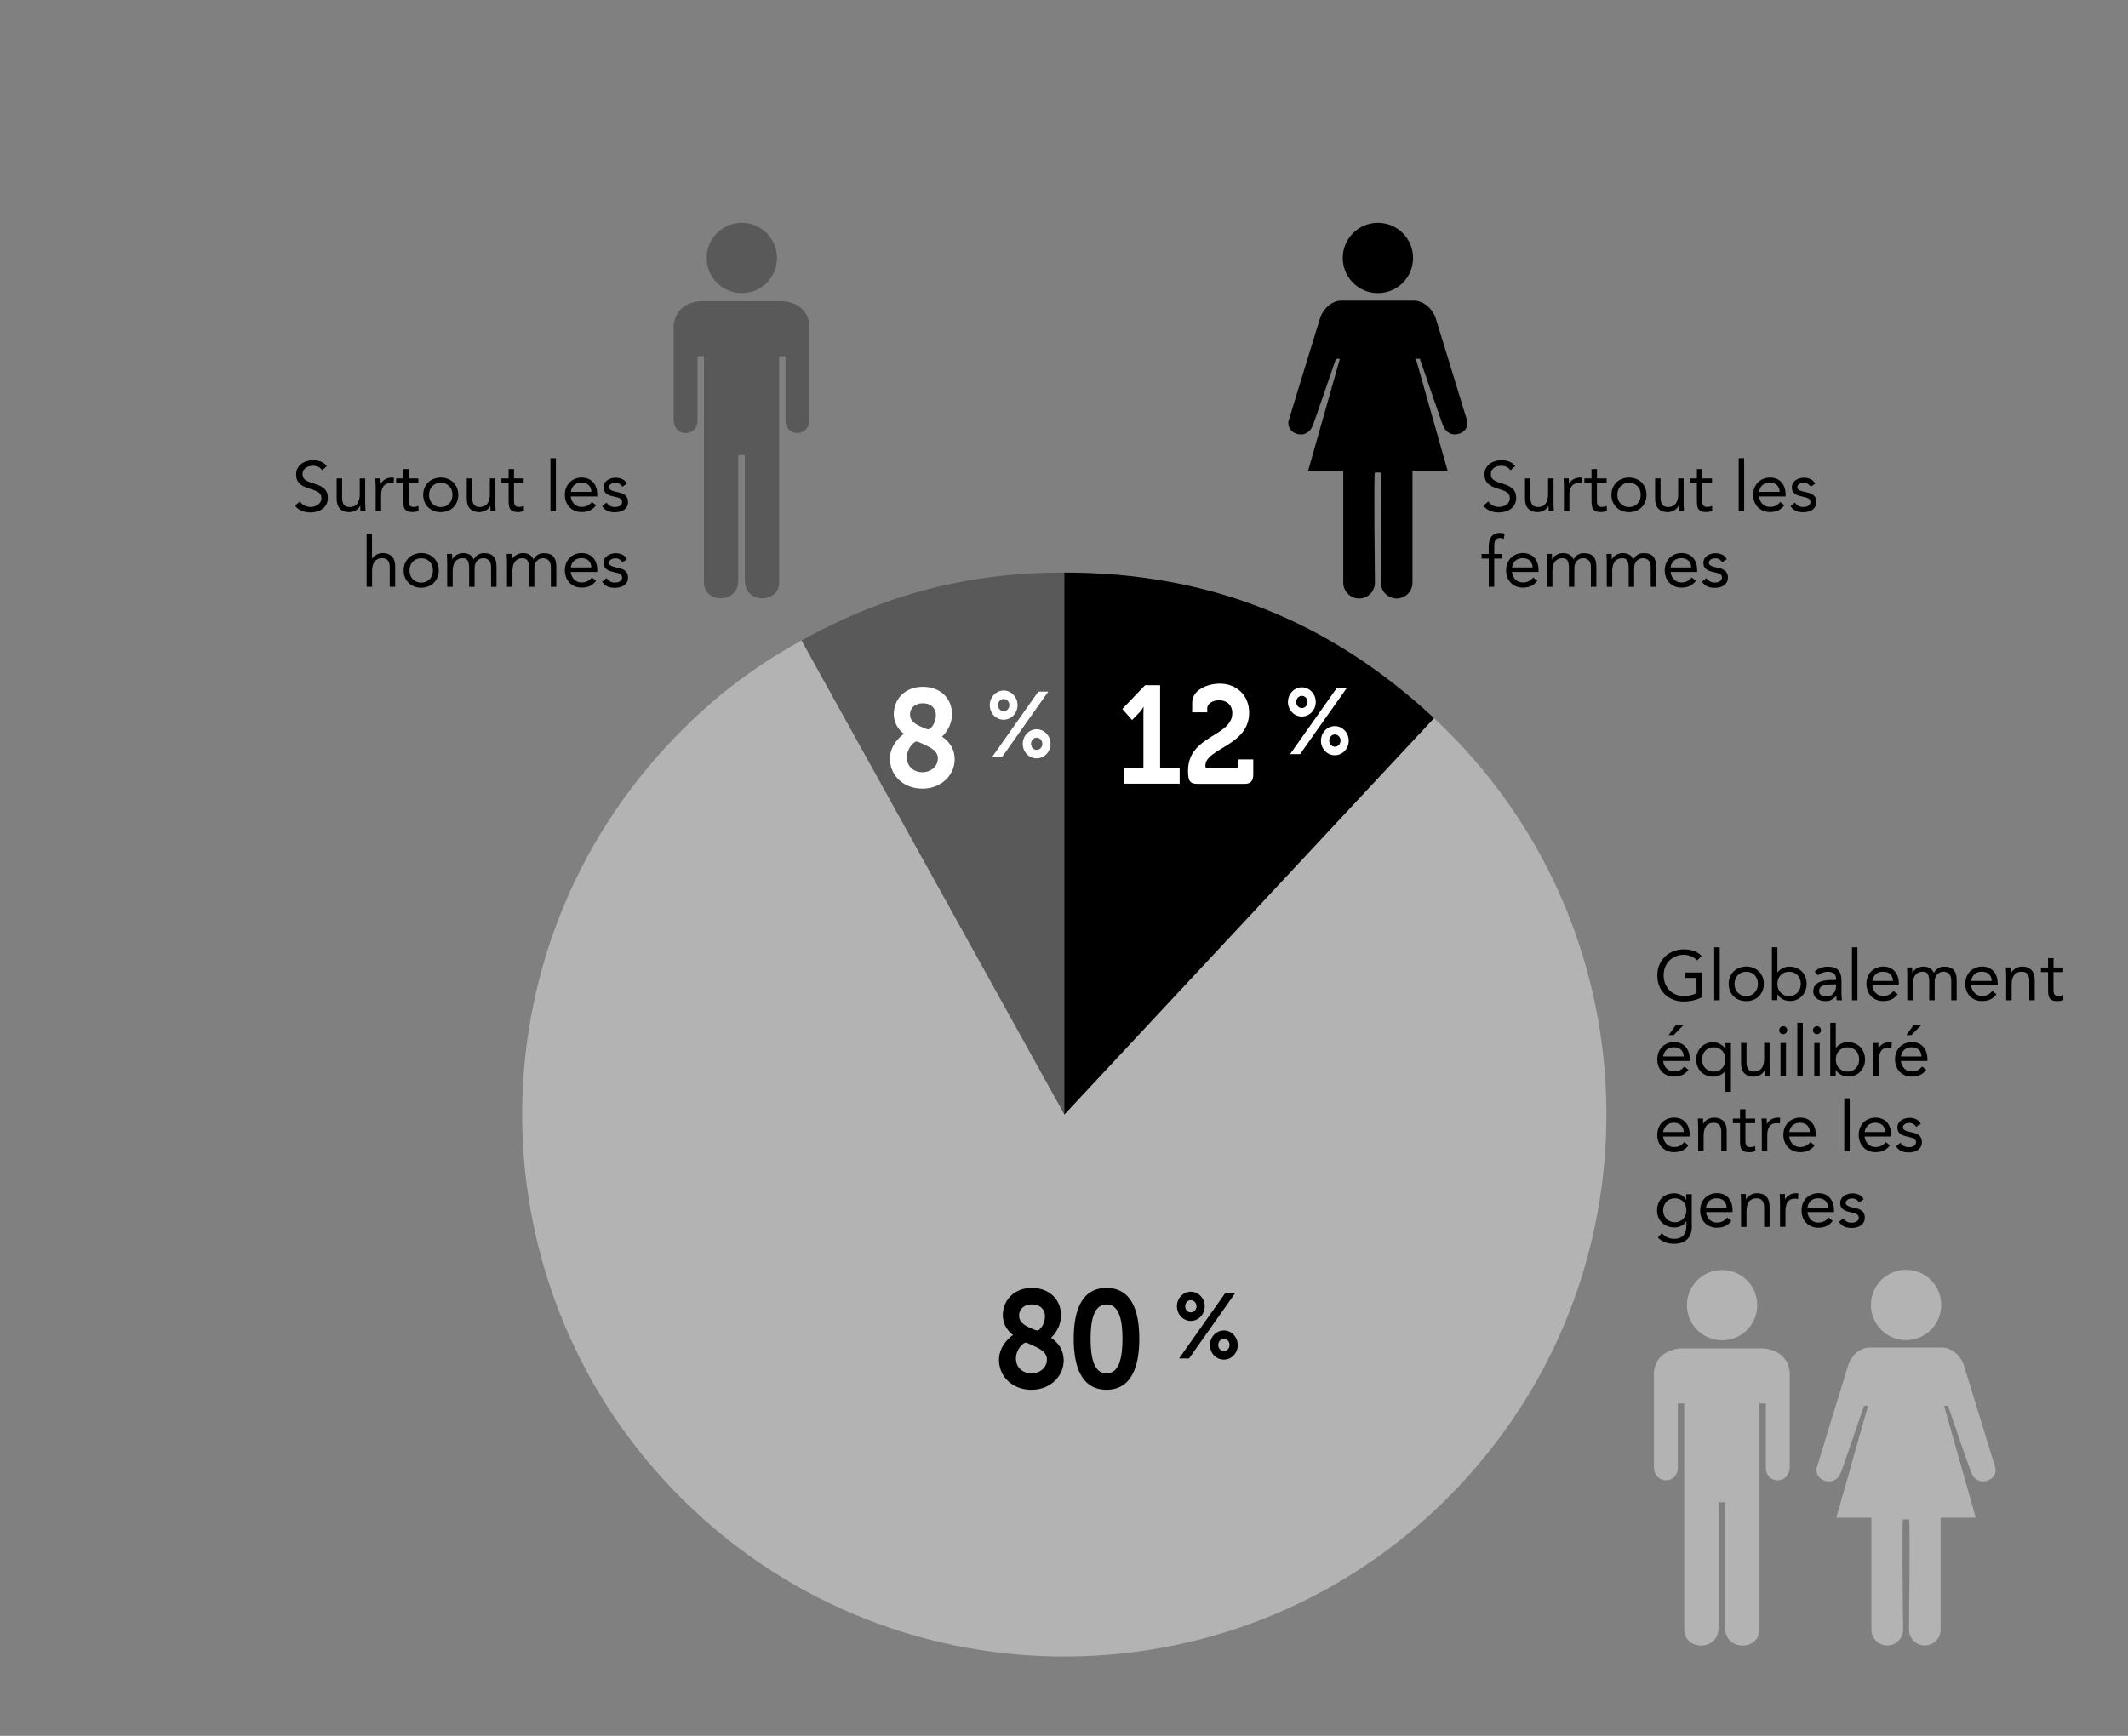<?xml version="1.0" encoding="utf-8"?>
<!-- Generator: Adobe Illustrator 23.0.1, SVG Export Plug-In . SVG Version: 6.00 Build 0)  -->
<svg version="1.1" id="Layer_1" xmlns="http://www.w3.org/2000/svg" xmlns:xlink="http://www.w3.org/1999/xlink" x="0px" y="0px"
	 viewBox="0 0 414 337.79" style="enable-background:new 0 0 414 337.79;" xml:space="preserve">
<rect x="0" y="0" width="414" height="337.79" fill="#808080" stroke="none"/>
<style type="text/css">
	.st0{fill:#595959;}
	.st1{fill:#B3B3B3;}
	.st2{fill:none;}
	.st3{enable-background:new    ;}
	.st4{fill-rule:evenodd;clip-rule:evenodd;fill:#595959;}
	.st5{fill:#FFFFFF;}
</style>
<g>
	<g>
		<circle cx="268.07" cy="50.2" r="6.84"/>
		<path d="M285.45,81.94c-0.03-0.19-6.24-20.35-6.24-20.35c-1.46-3.12-4.02-3.09-4.02-3.09h-14.25c0,0-2.57-0.14-4.02,3.09
			c0,0-6.21,20.16-6.24,20.35c-0.28,1.6,1.08,2.61,2.41,2.61c1.13,0,1.94-0.76,2.34-1.83c0.06-0.02,4.47-12.89,4.47-12.89h0.77
			L254.5,91.6h6.83c0,0,0,21.7,0,21.79c0,1.7,1.38,3.08,3.08,3.08s3.08-1.38,3.08-3.08c0-0.09-0.26-21.44,0-21.44
			c0.11,0,0.35,0,0.6,0c0,0,0.28,0,0.55,0s0,21.35,0,21.44c0,1.7,1.38,3.08,3.08,3.08s3.08-1.38,3.08-3.08c0-0.09,0-21.79,0-21.79
			h6.83l-6.17-21.78h0.77c0,0,4.41,12.87,4.47,12.89c0.4,1.07,1.21,1.83,2.34,1.83C284.37,84.54,285.73,83.54,285.45,81.94z"/>
	</g>
	<g>
		<circle class="st0" cx="144.32" cy="50.2" r="6.84"/>
		<path class="st0" d="M136.53,58.61c0,0-4.9-0.11-5.47,4.59v18.36c-0.06,3.52,4.44,3.6,4.65,0.43V69.33h1.24v43.68
			c-0.27,4.48,6.68,4.65,6.68,0V88.57h1.28v24.45c0,4.65,6.95,4.48,6.68,0V69.33h1.24v12.65c0.21,3.17,4.71,3.09,4.65-0.43V63.2
			c-0.57-4.7-5.47-4.59-5.47-4.59H136.53z"/>
	</g>
	<g>
		<circle class="st1" cx="370.82" cy="253.94" r="6.84"/>
		<path class="st1" d="M388.2,285.67c-0.03-0.19-6.24-20.35-6.24-20.35c-1.46-3.12-4.02-3.09-4.02-3.09h-14.25
			c0,0-2.57-0.14-4.02,3.09c0,0-6.21,20.16-6.24,20.35c-0.28,1.6,1.08,2.61,2.41,2.61c1.13,0,1.94-0.76,2.34-1.83
			c0.06-0.02,4.47-12.89,4.47-12.89h0.77l-6.17,21.78h6.83c0,0,0,21.7,0,21.79c0,1.7,1.38,3.08,3.08,3.08s3.08-1.38,3.08-3.08
			c0-0.09-0.26-21.44,0-21.44c0.11,0,0.35,0,0.6,0c0,0,0.28,0,0.55,0s0,21.35,0,21.44c0,1.7,1.38,3.08,3.08,3.08
			s3.08-1.38,3.08-3.08c0-0.09,0-21.79,0-21.79h6.83l-6.17-21.78h0.77c0,0,4.41,12.87,4.47,12.89c0.4,1.07,1.21,1.83,2.34,1.83
			C387.12,288.28,388.48,287.27,388.2,285.67z"/>
	</g>
	<g>
		<circle class="st1" cx="335.03" cy="253.98" r="6.84"/>
		<path class="st1" d="M327.24,262.39c0,0-4.9-0.11-5.47,4.59v18.36c-0.06,3.52,4.44,3.6,4.65,0.43v-12.65h1.24v43.68
			c-0.27,4.48,6.68,4.65,6.68,0v-24.45h1.28v24.45c0,4.65,6.95,4.48,6.68,0v-43.68h1.24v12.65c0.21,3.17,4.71,3.09,4.65-0.43v-18.36
			c-0.57-4.7-5.47-4.59-5.47-4.59L327.24,262.39L327.24,262.39z"/>
	</g>
	<rect x="321.77" y="184.34" class="st2" width="84.67" height="63.81"/>
	<g class="st3">
		<path d="M331.19,194c-0.55,0.31-1.14,0.54-1.75,0.68s-1.24,0.22-1.86,0.22c-0.75,0-1.45-0.12-2.07-0.37
			c-0.63-0.25-1.17-0.59-1.63-1.04c-0.46-0.45-0.82-0.98-1.07-1.6c-0.25-0.62-0.38-1.31-0.38-2.07c0-0.76,0.13-1.46,0.4-2.08
			c0.27-0.62,0.64-1.16,1.11-1.6c0.47-0.44,1.02-0.79,1.65-1.03c0.63-0.25,1.31-0.37,2.03-0.37c0.64,0,1.25,0.1,1.84,0.29
			c0.59,0.19,1.11,0.52,1.58,0.98l-0.86,0.9c-0.33-0.36-0.73-0.63-1.19-0.82s-0.95-0.29-1.44-0.29c-0.55,0-1.07,0.1-1.54,0.3
			c-0.47,0.2-0.89,0.48-1.24,0.83c-0.35,0.35-0.62,0.78-0.82,1.27c-0.2,0.49-0.29,1.03-0.29,1.61c0,0.57,0.1,1.11,0.29,1.6
			c0.2,0.49,0.47,0.92,0.82,1.28c0.35,0.36,0.77,0.64,1.26,0.84s1.03,0.3,1.62,0.3c0.39,0,0.8-0.05,1.23-0.14
			c0.43-0.1,0.82-0.23,1.17-0.42v-2.96h-2.22v-1.06h3.37V194z"/>
		<path d="M333.5,184.34h1.07v10.32h-1.07V184.34z"/>
		<path d="M336.31,191.46c0-0.5,0.09-0.96,0.26-1.37c0.17-0.41,0.41-0.76,0.71-1.06c0.3-0.29,0.66-0.53,1.08-0.69
			c0.42-0.16,0.87-0.25,1.37-0.25s0.95,0.08,1.37,0.25c0.42,0.16,0.78,0.39,1.08,0.69c0.3,0.3,0.54,0.65,0.71,1.06
			c0.17,0.41,0.26,0.87,0.26,1.37c0,0.5-0.09,0.96-0.26,1.37s-0.41,0.76-0.71,1.06c-0.3,0.3-0.66,0.53-1.08,0.69
			c-0.42,0.16-0.87,0.25-1.37,0.25s-0.95-0.08-1.37-0.25c-0.42-0.16-0.78-0.39-1.08-0.69c-0.3-0.29-0.54-0.65-0.71-1.06
			S336.31,191.96,336.31,191.46z M337.45,191.46c0,0.34,0.05,0.65,0.16,0.94c0.1,0.29,0.26,0.54,0.46,0.75
			c0.2,0.21,0.44,0.38,0.72,0.51c0.28,0.12,0.59,0.18,0.93,0.18s0.66-0.06,0.94-0.18c0.28-0.12,0.52-0.29,0.72-0.51
			c0.2-0.21,0.35-0.46,0.46-0.75c0.1-0.29,0.16-0.6,0.16-0.94c0-0.34-0.05-0.65-0.16-0.93c-0.11-0.29-0.26-0.54-0.46-0.75
			s-0.44-0.38-0.72-0.5c-0.28-0.12-0.59-0.18-0.94-0.18s-0.66,0.06-0.93,0.18c-0.28,0.12-0.52,0.29-0.72,0.5s-0.35,0.46-0.46,0.75
			C337.51,190.81,337.45,191.12,337.45,191.46z"/>
		<path d="M344.73,184.34h1.06v4.86h0.03c0.29-0.35,0.63-0.61,1.02-0.81c0.39-0.19,0.81-0.29,1.28-0.29c0.5,0,0.96,0.08,1.37,0.25
			c0.41,0.17,0.77,0.4,1.06,0.7c0.29,0.3,0.52,0.66,0.68,1.06c0.16,0.41,0.25,0.86,0.25,1.34s-0.08,0.93-0.25,1.34
			s-0.39,0.76-0.68,1.06c-0.29,0.3-0.63,0.54-1.02,0.7c-0.39,0.17-0.81,0.25-1.26,0.25c-0.57,0-1.08-0.12-1.51-0.38
			c-0.43-0.25-0.75-0.56-0.95-0.92h-0.03v1.13h-1.06V184.34z M345.79,191.46c0,0.34,0.05,0.65,0.16,0.94
			c0.1,0.29,0.26,0.54,0.46,0.75c0.2,0.21,0.44,0.38,0.72,0.51c0.28,0.12,0.59,0.18,0.93,0.18s0.66-0.06,0.94-0.18
			c0.28-0.12,0.52-0.29,0.72-0.51c0.2-0.21,0.35-0.46,0.46-0.75c0.1-0.29,0.16-0.6,0.16-0.94c0-0.34-0.05-0.65-0.16-0.93
			c-0.1-0.29-0.26-0.54-0.46-0.75c-0.2-0.21-0.44-0.38-0.72-0.5c-0.28-0.12-0.59-0.18-0.94-0.18s-0.66,0.06-0.93,0.18
			c-0.28,0.12-0.52,0.29-0.72,0.5s-0.35,0.46-0.46,0.75C345.85,190.81,345.79,191.12,345.79,191.46z"/>
		<path d="M353.04,189.09c0.33-0.34,0.72-0.58,1.17-0.74c0.45-0.16,0.91-0.24,1.37-0.24c0.95,0,1.63,0.22,2.05,0.67
			c0.42,0.45,0.63,1.12,0.63,2.03v2.74c0,0.18,0.01,0.37,0.03,0.57c0.02,0.2,0.04,0.38,0.07,0.54h-1.02
			c-0.04-0.15-0.06-0.31-0.06-0.48s-0.01-0.33-0.01-0.47h-0.03c-0.21,0.33-0.49,0.6-0.84,0.8c-0.35,0.21-0.77,0.31-1.26,0.31
			c-0.33,0-0.63-0.04-0.92-0.12c-0.29-0.08-0.54-0.2-0.75-0.36c-0.21-0.16-0.38-0.36-0.51-0.59c-0.13-0.24-0.19-0.51-0.19-0.82
			c0-0.53,0.14-0.94,0.41-1.24c0.27-0.3,0.61-0.52,1.02-0.67c0.41-0.15,0.84-0.24,1.31-0.27c0.47-0.04,0.9-0.05,1.29-0.05h0.41
			v-0.19c0-0.46-0.14-0.81-0.42-1.05c-0.28-0.24-0.67-0.36-1.17-0.36c-0.35,0-0.68,0.06-1.02,0.17c-0.33,0.11-0.63,0.29-0.88,0.53
			L353.04,189.09z M356.13,191.58c-0.68,0-1.22,0.1-1.62,0.29c-0.4,0.19-0.6,0.5-0.6,0.94c0,0.4,0.13,0.68,0.4,0.85
			c0.27,0.17,0.6,0.25,1,0.25c0.31,0,0.58-0.05,0.81-0.16c0.23-0.1,0.43-0.24,0.58-0.42c0.16-0.17,0.27-0.38,0.36-0.61
			c0.08-0.23,0.13-0.48,0.14-0.74v-0.41H356.13z"/>
		<path d="M360.3,184.34h1.06v10.32h-1.06V184.34z"/>
		<path d="M369.19,193.49c-0.38,0.49-0.8,0.83-1.26,1.03s-0.98,0.29-1.58,0.29c-0.5,0-0.95-0.09-1.35-0.27s-0.74-0.42-1.02-0.72
			c-0.28-0.3-0.49-0.66-0.64-1.06s-0.23-0.85-0.23-1.31c0-0.49,0.08-0.94,0.25-1.36c0.16-0.41,0.39-0.77,0.68-1.06
			c0.29-0.29,0.64-0.53,1.04-0.69c0.4-0.16,0.84-0.25,1.31-0.25c0.45,0,0.86,0.08,1.23,0.22c0.37,0.15,0.69,0.37,0.96,0.66
			c0.27,0.29,0.48,0.64,0.62,1.05s0.22,0.88,0.22,1.41v0.34h-5.16c0.02,0.27,0.08,0.53,0.2,0.78c0.11,0.25,0.26,0.47,0.44,0.66
			c0.18,0.19,0.4,0.33,0.64,0.44c0.25,0.11,0.51,0.16,0.81,0.16c0.46,0,0.86-0.08,1.17-0.25c0.32-0.16,0.61-0.41,0.86-0.72
			L369.19,193.49z M368.28,190.89c-0.02-0.55-0.2-0.98-0.53-1.31c-0.34-0.33-0.8-0.49-1.39-0.49s-1.07,0.16-1.43,0.49
			c-0.36,0.33-0.58,0.76-0.66,1.31H368.28z"/>
		<path d="M371.07,189.78c0-0.29-0.01-0.56-0.03-0.82c-0.02-0.25-0.03-0.49-0.03-0.7h1.01c0,0.17,0,0.35,0.01,0.52
			c0.01,0.17,0.01,0.35,0.01,0.53h0.03c0.07-0.16,0.18-0.3,0.31-0.45c0.13-0.14,0.29-0.27,0.47-0.39c0.18-0.11,0.39-0.21,0.61-0.27
			c0.23-0.07,0.47-0.1,0.74-0.1c0.35,0,0.63,0.04,0.87,0.13c0.23,0.09,0.42,0.19,0.58,0.31c0.15,0.12,0.27,0.25,0.36,0.4
			c0.09,0.14,0.16,0.27,0.21,0.38c0.24-0.38,0.51-0.68,0.82-0.89s0.71-0.32,1.2-0.32c0.46,0,0.84,0.06,1.15,0.18
			c0.31,0.12,0.56,0.3,0.75,0.53c0.19,0.23,0.33,0.51,0.41,0.85c0.08,0.33,0.12,0.7,0.12,1.11v3.88h-1.06v-3.82
			c0-0.22-0.02-0.43-0.07-0.64c-0.05-0.21-0.13-0.4-0.25-0.56c-0.12-0.16-0.28-0.29-0.48-0.4s-0.46-0.15-0.76-0.15
			c-0.23,0-0.44,0.05-0.64,0.14s-0.38,0.22-0.53,0.38c-0.15,0.16-0.27,0.36-0.36,0.59c-0.09,0.23-0.13,0.49-0.13,0.77v3.69h-1.06
			v-3.62c0-0.71-0.1-1.21-0.29-1.51c-0.19-0.29-0.51-0.44-0.94-0.44c-0.35,0-0.64,0.06-0.89,0.18c-0.25,0.12-0.46,0.29-0.61,0.5
			c-0.16,0.22-0.28,0.48-0.36,0.78c-0.08,0.3-0.12,0.63-0.12,1v3.11h-1.06V189.78z"/>
		<path d="M388.41,193.49c-0.38,0.49-0.8,0.83-1.26,1.03s-0.98,0.29-1.58,0.29c-0.5,0-0.95-0.09-1.35-0.27
			c-0.4-0.18-0.74-0.42-1.02-0.72c-0.28-0.3-0.49-0.66-0.64-1.06c-0.15-0.41-0.22-0.85-0.22-1.31c0-0.49,0.08-0.94,0.25-1.36
			c0.16-0.41,0.39-0.77,0.68-1.06c0.29-0.29,0.64-0.53,1.04-0.69c0.4-0.16,0.84-0.25,1.31-0.25c0.45,0,0.86,0.08,1.23,0.22
			c0.37,0.15,0.69,0.37,0.96,0.66c0.27,0.29,0.48,0.64,0.62,1.05s0.22,0.88,0.22,1.41v0.34h-5.16c0.02,0.27,0.08,0.53,0.2,0.78
			c0.11,0.25,0.26,0.47,0.44,0.66c0.18,0.19,0.4,0.33,0.64,0.44c0.25,0.11,0.51,0.16,0.8,0.16c0.46,0,0.86-0.08,1.17-0.25
			c0.32-0.16,0.61-0.41,0.86-0.72L388.41,193.49z M387.49,190.89c-0.02-0.55-0.2-0.98-0.53-1.31c-0.34-0.33-0.8-0.49-1.39-0.49
			c-0.59,0-1.07,0.16-1.43,0.49c-0.36,0.33-0.58,0.76-0.66,1.31H387.49z"/>
		<path d="M390.29,189.78c0-0.29-0.01-0.56-0.03-0.82c-0.02-0.25-0.03-0.49-0.03-0.7h1.01c0,0.17,0,0.35,0.01,0.52
			s0.01,0.35,0.01,0.53h0.03c0.07-0.16,0.17-0.3,0.31-0.45c0.13-0.14,0.29-0.27,0.47-0.39c0.18-0.11,0.39-0.21,0.61-0.27
			c0.23-0.07,0.47-0.1,0.74-0.1c0.42,0,0.78,0.06,1.09,0.19c0.3,0.13,0.56,0.31,0.76,0.53s0.35,0.5,0.44,0.83
			c0.1,0.32,0.14,0.68,0.14,1.06v3.95h-1.06v-3.84c0-0.54-0.12-0.96-0.35-1.27c-0.24-0.31-0.61-0.46-1.11-0.46
			c-0.35,0-0.64,0.06-0.89,0.18s-0.46,0.29-0.61,0.5s-0.28,0.48-0.35,0.78c-0.08,0.3-0.12,0.63-0.12,1v3.11h-1.06V189.78z"/>
		<path d="M401.38,189.17h-1.88v3.19c0,0.21,0,0.4,0.01,0.58c0.01,0.18,0.05,0.33,0.11,0.46s0.16,0.24,0.29,0.31
			c0.13,0.08,0.31,0.12,0.55,0.12c0.15,0,0.31-0.02,0.48-0.05c0.16-0.04,0.32-0.09,0.46-0.16l0.04,0.97
			c-0.18,0.08-0.38,0.14-0.61,0.18c-0.22,0.04-0.43,0.05-0.63,0.05c-0.38,0-0.69-0.05-0.91-0.15s-0.41-0.24-0.53-0.42
			c-0.13-0.18-0.21-0.41-0.25-0.68s-0.06-0.57-0.06-0.89v-3.51h-1.39v-0.9h1.39v-1.82h1.06v1.82h1.88V189.17z"/>
	</g>
	<g class="st3">
		<path d="M328.49,208.19c-0.38,0.49-0.8,0.83-1.26,1.03s-0.98,0.29-1.58,0.29c-0.5,0-0.95-0.09-1.35-0.27
			c-0.4-0.18-0.74-0.42-1.02-0.72c-0.28-0.3-0.49-0.66-0.64-1.06c-0.15-0.41-0.22-0.85-0.22-1.31c0-0.49,0.08-0.94,0.25-1.36
			c0.16-0.41,0.39-0.77,0.68-1.06c0.29-0.29,0.64-0.53,1.04-0.69c0.4-0.16,0.84-0.25,1.31-0.25c0.45,0,0.86,0.08,1.23,0.22
			c0.37,0.15,0.69,0.37,0.96,0.66c0.27,0.29,0.48,0.64,0.62,1.05s0.22,0.88,0.22,1.41v0.34h-5.16c0.02,0.27,0.08,0.53,0.2,0.78
			c0.11,0.25,0.26,0.47,0.44,0.66c0.18,0.19,0.4,0.33,0.64,0.44c0.25,0.11,0.51,0.16,0.8,0.16c0.46,0,0.86-0.08,1.17-0.25
			c0.32-0.16,0.61-0.41,0.86-0.72L328.49,208.19z M327.57,205.59c-0.02-0.55-0.2-0.98-0.53-1.31c-0.34-0.33-0.8-0.49-1.39-0.49
			c-0.59,0-1.07,0.16-1.43,0.49c-0.36,0.33-0.58,0.76-0.66,1.31H327.57z M326.04,199.47h1.5l-1.95,1.97h-0.97L326.04,199.47z"/>
		<path d="M336.74,212.47h-1.06v-4.04h-0.03c-0.29,0.35-0.63,0.61-1.02,0.8c-0.39,0.19-0.81,0.29-1.28,0.29
			c-0.5,0-0.96-0.08-1.37-0.25s-0.77-0.4-1.06-0.7c-0.29-0.3-0.52-0.66-0.68-1.06s-0.25-0.86-0.25-1.34c0-0.47,0.08-0.91,0.25-1.32
			c0.16-0.41,0.39-0.76,0.68-1.06c0.29-0.3,0.62-0.54,1.02-0.71s0.81-0.26,1.26-0.26c0.57,0,1.08,0.12,1.51,0.38
			c0.43,0.25,0.75,0.56,0.95,0.92h0.03v-1.13h1.06V212.47z M335.68,206.16c0-0.34-0.05-0.65-0.16-0.93
			c-0.1-0.29-0.26-0.54-0.46-0.75s-0.44-0.38-0.72-0.5s-0.59-0.18-0.93-0.18c-0.35,0-0.66,0.06-0.94,0.18s-0.52,0.29-0.72,0.5
			s-0.35,0.46-0.46,0.75c-0.1,0.29-0.16,0.6-0.16,0.93c0,0.34,0.05,0.65,0.16,0.94c0.1,0.29,0.26,0.54,0.46,0.75
			c0.2,0.21,0.44,0.38,0.72,0.51c0.28,0.12,0.59,0.18,0.94,0.18c0.35,0,0.66-0.06,0.93-0.18c0.28-0.12,0.52-0.29,0.72-0.51
			c0.2-0.21,0.35-0.46,0.46-0.75C335.63,206.81,335.68,206.5,335.68,206.16z"/>
		<path d="M344.28,207.84c0,0.29,0.01,0.56,0.03,0.82c0.02,0.25,0.03,0.49,0.03,0.7h-1.01c0-0.17,0-0.35-0.01-0.52
			s-0.01-0.35-0.01-0.53h-0.03c-0.07,0.15-0.17,0.3-0.31,0.45c-0.13,0.15-0.29,0.28-0.47,0.39c-0.18,0.11-0.39,0.21-0.61,0.27
			s-0.47,0.1-0.74,0.1c-0.42,0-0.78-0.06-1.09-0.19s-0.56-0.3-0.76-0.53c-0.2-0.23-0.35-0.5-0.44-0.83
			c-0.09-0.32-0.14-0.68-0.14-1.06v-3.95h1.06v3.84c0,0.54,0.12,0.96,0.35,1.27s0.61,0.46,1.11,0.46c0.35,0,0.64-0.06,0.89-0.18
			s0.46-0.29,0.61-0.51c0.16-0.22,0.28-0.48,0.35-0.78c0.08-0.3,0.12-0.63,0.12-1v-3.11h1.06V207.84z"/>
		<path d="M346.15,200.47c0-0.21,0.08-0.39,0.22-0.55c0.15-0.15,0.33-0.23,0.55-0.23c0.22,0,0.4,0.08,0.55,0.23
			c0.15,0.16,0.22,0.34,0.22,0.55c0,0.23-0.07,0.41-0.22,0.56c-0.15,0.15-0.33,0.22-0.56,0.22c-0.23,0-0.42-0.07-0.56-0.22
			S346.15,200.7,346.15,200.47z M346.39,202.97h1.07v6.39h-1.07V202.97z"/>
		<path d="M349.67,199.04h1.06v10.32h-1.06V199.04z"/>
		<path d="M352.71,200.47c0-0.21,0.08-0.39,0.23-0.55c0.15-0.15,0.33-0.23,0.55-0.23s0.4,0.08,0.55,0.23
			c0.15,0.16,0.23,0.34,0.23,0.55c0,0.23-0.07,0.41-0.22,0.56s-0.33,0.22-0.56,0.22s-0.41-0.07-0.56-0.22
			S352.71,200.7,352.71,200.47z M352.96,202.97h1.06v6.39h-1.06V202.97z"/>
		<path d="M356.09,199.04h1.06v4.86h0.03c0.29-0.35,0.63-0.61,1.02-0.81c0.39-0.19,0.81-0.29,1.28-0.29c0.5,0,0.96,0.08,1.37,0.25
			c0.41,0.17,0.77,0.4,1.06,0.7c0.29,0.3,0.52,0.66,0.68,1.06c0.16,0.41,0.25,0.86,0.25,1.34s-0.08,0.93-0.25,1.34
			s-0.39,0.76-0.68,1.06c-0.29,0.3-0.63,0.54-1.02,0.7c-0.39,0.17-0.81,0.25-1.26,0.25c-0.57,0-1.08-0.12-1.51-0.38
			c-0.43-0.25-0.75-0.56-0.95-0.92h-0.03v1.13h-1.06V199.04z M357.15,206.16c0,0.34,0.05,0.65,0.16,0.94
			c0.1,0.29,0.26,0.54,0.46,0.75c0.2,0.21,0.44,0.38,0.72,0.51c0.28,0.12,0.59,0.18,0.93,0.18s0.66-0.06,0.94-0.18
			c0.28-0.12,0.52-0.29,0.72-0.51c0.2-0.21,0.35-0.46,0.46-0.75c0.1-0.29,0.16-0.6,0.16-0.94c0-0.34-0.05-0.65-0.16-0.93
			c-0.1-0.29-0.26-0.54-0.46-0.75c-0.2-0.21-0.44-0.38-0.72-0.5c-0.28-0.12-0.59-0.18-0.94-0.18s-0.66,0.06-0.93,0.18
			c-0.28,0.12-0.52,0.29-0.72,0.5s-0.35,0.46-0.46,0.75C357.2,205.51,357.15,205.82,357.15,206.16z"/>
		<path d="M364.48,204.48c0-0.29-0.01-0.56-0.03-0.82c-0.02-0.25-0.03-0.49-0.03-0.7h1.01c0,0.17,0,0.35,0.01,0.52
			c0.01,0.17,0.01,0.35,0.01,0.53h0.03c0.07-0.16,0.18-0.3,0.31-0.45c0.13-0.14,0.29-0.27,0.47-0.39c0.18-0.11,0.39-0.21,0.61-0.27
			c0.23-0.07,0.47-0.1,0.74-0.1c0.07,0,0.15,0,0.22,0.01c0.07,0.01,0.15,0.03,0.22,0.05l-0.07,1.08c-0.18-0.05-0.37-0.08-0.57-0.08
			c-0.66,0-1.13,0.21-1.43,0.63c-0.3,0.42-0.44,1-0.44,1.74v3.11h-1.06V204.48z"/>
		<path d="M374.75,208.19c-0.38,0.49-0.8,0.83-1.26,1.03s-0.98,0.29-1.58,0.29c-0.5,0-0.95-0.09-1.35-0.27s-0.74-0.42-1.02-0.72
			c-0.28-0.3-0.49-0.66-0.64-1.06s-0.23-0.85-0.23-1.31c0-0.49,0.08-0.94,0.25-1.36c0.16-0.41,0.39-0.77,0.68-1.06
			c0.29-0.29,0.64-0.53,1.04-0.69c0.4-0.16,0.84-0.25,1.31-0.25c0.45,0,0.86,0.08,1.23,0.22c0.37,0.15,0.69,0.37,0.96,0.66
			c0.27,0.29,0.48,0.64,0.62,1.05s0.22,0.88,0.22,1.41v0.34h-5.16c0.02,0.27,0.08,0.53,0.2,0.78c0.11,0.25,0.26,0.47,0.44,0.66
			c0.18,0.19,0.4,0.33,0.64,0.44c0.25,0.11,0.51,0.16,0.81,0.16c0.46,0,0.86-0.08,1.17-0.25c0.32-0.16,0.61-0.41,0.86-0.72
			L374.75,208.19z M373.83,205.59c-0.02-0.55-0.2-0.98-0.53-1.31c-0.34-0.33-0.8-0.49-1.39-0.49s-1.07,0.16-1.43,0.49
			c-0.36,0.33-0.58,0.76-0.66,1.31H373.83z M372.3,199.47h1.5l-1.95,1.97h-0.97L372.3,199.47z"/>
	</g>
	<g class="st3">
		<path d="M328.49,222.89c-0.38,0.49-0.8,0.83-1.26,1.03s-0.98,0.29-1.58,0.29c-0.5,0-0.95-0.09-1.35-0.27
			c-0.4-0.18-0.74-0.42-1.02-0.72c-0.28-0.3-0.49-0.66-0.64-1.06c-0.15-0.41-0.22-0.85-0.22-1.31c0-0.49,0.08-0.94,0.25-1.36
			c0.16-0.41,0.39-0.77,0.68-1.06c0.29-0.29,0.64-0.53,1.04-0.69c0.4-0.16,0.84-0.25,1.31-0.25c0.45,0,0.86,0.08,1.23,0.22
			c0.37,0.15,0.69,0.37,0.96,0.66c0.27,0.29,0.48,0.64,0.62,1.05s0.22,0.88,0.22,1.41v0.34h-5.16c0.02,0.27,0.08,0.53,0.2,0.78
			c0.11,0.25,0.26,0.47,0.44,0.66c0.18,0.19,0.4,0.33,0.64,0.44c0.25,0.11,0.51,0.16,0.8,0.16c0.46,0,0.86-0.08,1.17-0.25
			c0.32-0.16,0.61-0.41,0.86-0.72L328.49,222.89z M327.57,220.29c-0.02-0.55-0.2-0.98-0.53-1.31c-0.34-0.33-0.8-0.49-1.39-0.49
			c-0.59,0-1.07,0.16-1.43,0.49c-0.36,0.33-0.58,0.76-0.66,1.31H327.57z"/>
		<path d="M330.37,219.18c0-0.29-0.01-0.56-0.03-0.82c-0.02-0.25-0.03-0.49-0.03-0.7h1.01c0,0.17,0,0.35,0.01,0.52
			s0.01,0.35,0.01,0.53h0.03c0.07-0.16,0.17-0.3,0.31-0.45c0.13-0.14,0.29-0.27,0.47-0.39c0.18-0.11,0.39-0.21,0.61-0.27
			c0.23-0.07,0.47-0.1,0.74-0.1c0.42,0,0.78,0.06,1.09,0.19c0.3,0.13,0.56,0.31,0.76,0.53s0.35,0.5,0.44,0.83
			c0.1,0.32,0.14,0.68,0.14,1.06v3.95h-1.06v-3.84c0-0.54-0.12-0.96-0.35-1.27c-0.24-0.31-0.61-0.46-1.11-0.46
			c-0.35,0-0.64,0.06-0.89,0.18s-0.46,0.29-0.61,0.5s-0.28,0.48-0.35,0.78c-0.08,0.3-0.12,0.63-0.12,1v3.11h-1.06V219.18z"/>
		<path d="M341.45,218.57h-1.88v3.19c0,0.21,0,0.4,0.01,0.58c0.01,0.18,0.05,0.33,0.11,0.46s0.16,0.24,0.29,0.31
			c0.13,0.08,0.31,0.12,0.55,0.12c0.15,0,0.31-0.02,0.48-0.05c0.16-0.04,0.32-0.09,0.46-0.16l0.04,0.97
			c-0.18,0.08-0.38,0.14-0.61,0.18c-0.22,0.04-0.43,0.05-0.63,0.05c-0.38,0-0.69-0.05-0.91-0.15s-0.41-0.24-0.53-0.42
			c-0.13-0.18-0.21-0.41-0.25-0.68s-0.06-0.57-0.06-0.89v-3.51h-1.39v-0.9h1.39v-1.82h1.06v1.82h1.88V218.57z"/>
		<path d="M342.76,219.18c0-0.29-0.01-0.56-0.03-0.82c-0.02-0.25-0.03-0.49-0.03-0.7h1.01c0,0.17,0,0.35,0.01,0.52
			c0.01,0.17,0.01,0.35,0.01,0.53h0.03c0.07-0.16,0.18-0.3,0.31-0.45c0.13-0.14,0.29-0.27,0.47-0.39c0.18-0.11,0.39-0.21,0.61-0.27
			c0.23-0.07,0.47-0.1,0.74-0.1c0.07,0,0.15,0,0.22,0.01c0.07,0.01,0.15,0.03,0.22,0.05l-0.07,1.08c-0.18-0.05-0.37-0.08-0.57-0.08
			c-0.66,0-1.13,0.21-1.43,0.63c-0.3,0.42-0.44,1-0.44,1.74v3.11h-1.06V219.18z"/>
		<path d="M353.03,222.89c-0.38,0.49-0.8,0.83-1.26,1.03s-0.98,0.29-1.58,0.29c-0.5,0-0.95-0.09-1.35-0.27s-0.74-0.42-1.02-0.72
			c-0.28-0.3-0.49-0.66-0.64-1.06s-0.23-0.85-0.23-1.31c0-0.49,0.08-0.94,0.25-1.36c0.16-0.41,0.39-0.77,0.68-1.06
			c0.29-0.29,0.64-0.53,1.04-0.69c0.4-0.16,0.84-0.25,1.31-0.25c0.45,0,0.86,0.08,1.23,0.22c0.37,0.15,0.69,0.37,0.96,0.66
			c0.27,0.29,0.48,0.64,0.62,1.05s0.22,0.88,0.22,1.41v0.34h-5.16c0.02,0.27,0.08,0.53,0.2,0.78c0.11,0.25,0.26,0.47,0.44,0.66
			c0.18,0.19,0.4,0.33,0.64,0.44c0.25,0.11,0.51,0.16,0.81,0.16c0.46,0,0.86-0.08,1.17-0.25c0.32-0.16,0.61-0.41,0.86-0.72
			L353.03,222.89z M352.11,220.29c-0.02-0.55-0.2-0.98-0.53-1.31c-0.34-0.33-0.8-0.49-1.39-0.49s-1.07,0.16-1.43,0.49
			c-0.36,0.33-0.58,0.76-0.66,1.31H352.11z"/>
		<path d="M358.8,213.74h1.06v10.32h-1.06V213.74z"/>
		<path d="M367.69,222.89c-0.38,0.49-0.8,0.83-1.26,1.03s-0.98,0.29-1.58,0.29c-0.5,0-0.95-0.09-1.35-0.27s-0.74-0.42-1.02-0.72
			c-0.28-0.3-0.49-0.66-0.64-1.06s-0.23-0.85-0.23-1.31c0-0.49,0.08-0.94,0.25-1.36c0.16-0.41,0.39-0.77,0.68-1.06
			c0.29-0.29,0.64-0.53,1.04-0.69c0.4-0.16,0.84-0.25,1.31-0.25c0.45,0,0.86,0.08,1.23,0.22c0.37,0.15,0.69,0.37,0.96,0.66
			c0.27,0.29,0.48,0.64,0.62,1.05s0.22,0.88,0.22,1.41v0.34h-5.16c0.02,0.27,0.08,0.53,0.2,0.78c0.11,0.25,0.26,0.47,0.44,0.66
			c0.18,0.19,0.4,0.33,0.64,0.44c0.25,0.11,0.51,0.16,0.81,0.16c0.46,0,0.86-0.08,1.17-0.25c0.32-0.16,0.61-0.41,0.86-0.72
			L367.69,222.89z M366.77,220.29c-0.02-0.55-0.2-0.98-0.53-1.31c-0.34-0.33-0.8-0.49-1.39-0.49s-1.07,0.16-1.43,0.49
			c-0.36,0.33-0.58,0.76-0.66,1.31H366.77z"/>
		<path d="M369.71,222.38c0.21,0.26,0.44,0.47,0.69,0.63c0.25,0.15,0.57,0.23,0.95,0.23c0.16,0,0.33-0.02,0.5-0.05
			c0.17-0.04,0.32-0.09,0.46-0.18c0.14-0.08,0.25-0.18,0.33-0.31s0.12-0.27,0.12-0.44s-0.04-0.31-0.12-0.42
			c-0.08-0.11-0.18-0.2-0.31-0.28c-0.13-0.08-0.27-0.14-0.44-0.18c-0.16-0.04-0.33-0.09-0.5-0.12c-0.3-0.06-0.59-0.14-0.86-0.22
			c-0.27-0.08-0.51-0.19-0.72-0.32c-0.21-0.13-0.37-0.3-0.49-0.51c-0.12-0.21-0.18-0.48-0.18-0.8c0-0.31,0.07-0.58,0.2-0.82
			c0.14-0.24,0.32-0.43,0.55-0.59c0.23-0.15,0.48-0.27,0.76-0.35c0.28-0.08,0.57-0.12,0.87-0.12c0.46,0,0.88,0.09,1.26,0.27
			c0.39,0.18,0.69,0.48,0.91,0.89l-0.89,0.59c-0.14-0.23-0.32-0.41-0.54-0.55c-0.22-0.14-0.49-0.21-0.81-0.21
			c-0.15,0-0.29,0.02-0.44,0.05c-0.15,0.04-0.29,0.09-0.4,0.16c-0.12,0.07-0.22,0.17-0.29,0.28c-0.08,0.11-0.12,0.24-0.12,0.39
			c0,0.14,0.04,0.25,0.13,0.35c0.09,0.1,0.21,0.18,0.35,0.25c0.15,0.07,0.32,0.14,0.52,0.19c0.2,0.05,0.4,0.1,0.61,0.14
			c0.28,0.05,0.55,0.12,0.81,0.21c0.25,0.09,0.48,0.2,0.67,0.35s0.34,0.33,0.45,0.55c0.11,0.22,0.16,0.49,0.16,0.81
			c0,0.36-0.07,0.67-0.22,0.93c-0.15,0.25-0.34,0.46-0.58,0.62c-0.24,0.16-0.51,0.28-0.82,0.35c-0.31,0.07-0.62,0.11-0.94,0.11
			c-0.55,0-1.02-0.08-1.41-0.25c-0.4-0.17-0.75-0.48-1.07-0.93L369.71,222.38z"/>
	</g>
	<g class="st3">
		<path d="M329.16,238.47c0,1.17-0.3,2.05-0.89,2.66s-1.46,0.91-2.59,0.91c-0.63,0-1.19-0.09-1.7-0.27s-0.99-0.5-1.44-0.94
			l0.76-0.87c0.34,0.36,0.69,0.64,1.07,0.83c0.38,0.19,0.81,0.28,1.3,0.28c0.47,0,0.87-0.07,1.18-0.21
			c0.31-0.14,0.56-0.33,0.74-0.57c0.18-0.24,0.31-0.52,0.38-0.83c0.07-0.31,0.11-0.63,0.11-0.97v-0.82h-0.03
			c-0.25,0.41-0.59,0.71-1,0.9c-0.41,0.19-0.83,0.29-1.26,0.29c-0.5,0-0.96-0.08-1.38-0.25c-0.42-0.16-0.78-0.39-1.08-0.68
			c-0.3-0.29-0.53-0.64-0.7-1.04c-0.16-0.4-0.25-0.84-0.25-1.31c0-0.52,0.08-0.99,0.25-1.41c0.16-0.42,0.39-0.77,0.69-1.06
			c0.3-0.29,0.65-0.51,1.07-0.66c0.42-0.15,0.88-0.23,1.39-0.23c0.22,0,0.44,0.03,0.66,0.08s0.43,0.13,0.63,0.23s0.39,0.24,0.55,0.4
			s0.3,0.34,0.41,0.55h0.03v-1.09h1.07V238.47z M323.56,235.56c0,0.33,0.06,0.63,0.18,0.91c0.12,0.28,0.28,0.52,0.48,0.72
			c0.2,0.2,0.44,0.37,0.72,0.48c0.27,0.12,0.56,0.18,0.87,0.18c0.36,0,0.69-0.06,0.97-0.19c0.28-0.13,0.52-0.3,0.72-0.51
			c0.2-0.21,0.34-0.46,0.44-0.74c0.1-0.28,0.15-0.57,0.15-0.88c0-0.35-0.05-0.66-0.16-0.95c-0.11-0.29-0.26-0.53-0.46-0.74
			c-0.2-0.21-0.44-0.37-0.72-0.48c-0.28-0.11-0.59-0.17-0.93-0.17s-0.64,0.06-0.92,0.18c-0.28,0.12-0.51,0.29-0.71,0.5
			c-0.2,0.21-0.35,0.46-0.46,0.75C323.61,234.91,323.56,235.22,323.56,235.56z"/>
		<path d="M336.83,237.59c-0.38,0.49-0.8,0.83-1.26,1.03s-0.98,0.29-1.58,0.29c-0.5,0-0.95-0.09-1.35-0.27
			c-0.4-0.18-0.74-0.42-1.02-0.72c-0.28-0.3-0.49-0.66-0.64-1.06c-0.15-0.41-0.22-0.85-0.22-1.31c0-0.49,0.08-0.94,0.25-1.36
			c0.16-0.41,0.39-0.77,0.68-1.06c0.29-0.29,0.64-0.53,1.04-0.69c0.4-0.16,0.84-0.25,1.31-0.25c0.45,0,0.86,0.08,1.23,0.22
			c0.37,0.15,0.69,0.37,0.96,0.66c0.27,0.29,0.48,0.64,0.62,1.05s0.22,0.88,0.22,1.41v0.34h-5.16c0.02,0.27,0.08,0.53,0.2,0.78
			c0.11,0.25,0.26,0.47,0.44,0.66c0.18,0.19,0.4,0.33,0.64,0.44c0.25,0.11,0.51,0.16,0.8,0.16c0.46,0,0.86-0.08,1.17-0.25
			c0.32-0.16,0.61-0.41,0.86-0.72L336.83,237.59z M335.91,234.99c-0.02-0.55-0.2-0.98-0.53-1.31c-0.34-0.33-0.8-0.49-1.39-0.49
			c-0.59,0-1.07,0.16-1.43,0.49c-0.36,0.33-0.58,0.76-0.66,1.31H335.91z"/>
		<path d="M338.71,233.88c0-0.29-0.01-0.56-0.03-0.82c-0.02-0.25-0.03-0.49-0.03-0.7h1.01c0,0.17,0,0.35,0.01,0.52
			s0.01,0.35,0.01,0.53h0.03c0.07-0.16,0.17-0.3,0.31-0.45c0.13-0.14,0.29-0.27,0.47-0.39c0.18-0.11,0.39-0.21,0.61-0.27
			c0.23-0.07,0.47-0.1,0.74-0.1c0.42,0,0.78,0.06,1.09,0.19c0.3,0.13,0.56,0.31,0.76,0.53s0.35,0.5,0.44,0.83
			c0.1,0.32,0.14,0.68,0.14,1.06v3.95h-1.06v-3.84c0-0.54-0.12-0.96-0.35-1.27c-0.24-0.31-0.61-0.46-1.11-0.46
			c-0.35,0-0.64,0.06-0.89,0.18s-0.46,0.29-0.61,0.5s-0.28,0.48-0.35,0.78c-0.08,0.3-0.12,0.63-0.12,1v3.11h-1.06V233.88z"/>
		<path d="M346.3,233.88c0-0.29-0.01-0.56-0.03-0.82c-0.02-0.25-0.03-0.49-0.03-0.7h1.01c0,0.17,0,0.35,0.01,0.52
			s0.01,0.35,0.01,0.53h0.03c0.07-0.16,0.17-0.3,0.31-0.45c0.13-0.14,0.29-0.27,0.47-0.39c0.18-0.11,0.39-0.21,0.61-0.27
			c0.23-0.07,0.47-0.1,0.74-0.1c0.07,0,0.15,0,0.22,0.01s0.15,0.03,0.22,0.05l-0.07,1.08c-0.18-0.05-0.37-0.08-0.57-0.08
			c-0.66,0-1.13,0.21-1.43,0.63s-0.44,1-0.44,1.74v3.11h-1.06V233.88z"/>
		<path d="M356.56,237.59c-0.38,0.49-0.8,0.83-1.26,1.03s-0.98,0.29-1.58,0.29c-0.5,0-0.95-0.09-1.35-0.27
			c-0.4-0.18-0.74-0.42-1.02-0.72c-0.28-0.3-0.49-0.66-0.64-1.06c-0.15-0.41-0.22-0.85-0.22-1.31c0-0.49,0.08-0.94,0.25-1.36
			c0.16-0.41,0.39-0.77,0.68-1.06c0.29-0.29,0.64-0.53,1.04-0.69c0.4-0.16,0.84-0.25,1.31-0.25c0.45,0,0.86,0.08,1.23,0.22
			c0.37,0.15,0.69,0.37,0.96,0.66c0.27,0.29,0.48,0.64,0.62,1.05s0.22,0.88,0.22,1.41v0.34h-5.16c0.02,0.27,0.08,0.53,0.2,0.78
			c0.11,0.25,0.26,0.47,0.44,0.66c0.18,0.19,0.4,0.33,0.64,0.44c0.25,0.11,0.51,0.16,0.8,0.16c0.46,0,0.86-0.08,1.17-0.25
			c0.32-0.16,0.61-0.41,0.86-0.72L356.56,237.59z M355.65,234.99c-0.02-0.55-0.2-0.98-0.53-1.31c-0.34-0.33-0.8-0.49-1.39-0.49
			c-0.59,0-1.07,0.16-1.43,0.49c-0.36,0.33-0.58,0.76-0.66,1.31H355.65z"/>
		<path d="M358.58,237.08c0.21,0.26,0.44,0.47,0.69,0.63c0.25,0.15,0.57,0.23,0.95,0.23c0.16,0,0.33-0.02,0.5-0.05
			c0.17-0.04,0.32-0.09,0.46-0.18s0.25-0.18,0.33-0.31c0.08-0.12,0.12-0.27,0.12-0.44s-0.04-0.31-0.12-0.42
			c-0.08-0.11-0.18-0.2-0.31-0.28c-0.13-0.08-0.27-0.14-0.44-0.18c-0.16-0.04-0.33-0.09-0.5-0.12c-0.3-0.06-0.59-0.14-0.86-0.22
			s-0.51-0.19-0.72-0.32c-0.2-0.13-0.37-0.3-0.49-0.51c-0.12-0.21-0.18-0.48-0.18-0.8c0-0.31,0.07-0.58,0.21-0.82
			s0.32-0.43,0.55-0.59c0.23-0.15,0.48-0.27,0.76-0.35c0.28-0.08,0.57-0.12,0.87-0.12c0.46,0,0.88,0.09,1.26,0.27
			c0.39,0.18,0.69,0.48,0.91,0.89l-0.89,0.59c-0.14-0.23-0.32-0.41-0.54-0.55c-0.22-0.14-0.49-0.21-0.81-0.21
			c-0.15,0-0.29,0.02-0.44,0.05s-0.28,0.09-0.4,0.16c-0.12,0.07-0.22,0.17-0.29,0.28c-0.08,0.11-0.12,0.24-0.12,0.39
			c0,0.14,0.04,0.25,0.13,0.35c0.09,0.1,0.21,0.18,0.36,0.25c0.15,0.07,0.32,0.14,0.52,0.19c0.2,0.05,0.4,0.1,0.61,0.14
			c0.28,0.05,0.55,0.12,0.81,0.21c0.25,0.09,0.48,0.2,0.67,0.35c0.19,0.15,0.34,0.33,0.45,0.55c0.11,0.22,0.16,0.49,0.16,0.81
			c0,0.36-0.07,0.67-0.22,0.93c-0.15,0.25-0.34,0.46-0.58,0.62c-0.24,0.16-0.51,0.28-0.82,0.35c-0.3,0.07-0.62,0.11-0.93,0.11
			c-0.55,0-1.02-0.08-1.41-0.25s-0.75-0.48-1.07-0.93L358.58,237.08z"/>
	</g>
	<rect x="18.74" y="89.17" class="st2" width="103.92" height="63.81"/>
	<g class="st3">
		<path d="M62.68,91.53c-0.19-0.31-0.45-0.53-0.76-0.68c-0.32-0.14-0.65-0.21-1-0.21c-0.25,0-0.51,0.03-0.75,0.09
			c-0.25,0.06-0.47,0.16-0.66,0.29s-0.35,0.3-0.47,0.5c-0.12,0.21-0.18,0.46-0.18,0.74c0,0.22,0.03,0.41,0.1,0.58
			s0.18,0.32,0.33,0.46s0.36,0.26,0.63,0.38c0.26,0.12,0.59,0.24,0.97,0.35c0.37,0.12,0.73,0.25,1.08,0.38
			c0.35,0.14,0.66,0.31,0.93,0.52c0.27,0.21,0.48,0.47,0.64,0.79c0.16,0.31,0.24,0.71,0.24,1.18c0,0.48-0.1,0.9-0.29,1.26
			c-0.19,0.36-0.44,0.65-0.76,0.88c-0.31,0.23-0.68,0.4-1.09,0.52c-0.41,0.11-0.83,0.17-1.27,0.17c-0.28,0-0.56-0.03-0.85-0.08
			c-0.28-0.05-0.55-0.13-0.81-0.23s-0.5-0.24-0.73-0.41c-0.23-0.17-0.42-0.38-0.59-0.62l0.98-0.81c0.21,0.36,0.5,0.62,0.87,0.81
			c0.37,0.18,0.77,0.27,1.19,0.27c0.25,0,0.49-0.04,0.74-0.11c0.25-0.07,0.48-0.18,0.68-0.32c0.2-0.14,0.36-0.32,0.49-0.53
			s0.19-0.45,0.19-0.72c0-0.3-0.05-0.54-0.15-0.73s-0.25-0.35-0.46-0.48s-0.47-0.26-0.79-0.37c-0.32-0.11-0.69-0.24-1.12-0.38
			c-0.35-0.11-0.66-0.23-0.96-0.38c-0.29-0.14-0.54-0.31-0.76-0.52c-0.21-0.21-0.38-0.45-0.5-0.74s-0.18-0.63-0.18-1.03
			c0-0.46,0.09-0.87,0.27-1.21c0.18-0.35,0.43-0.63,0.74-0.87s0.66-0.41,1.05-0.53c0.39-0.12,0.8-0.18,1.23-0.18
			c0.55,0,1.04,0.08,1.49,0.25c0.45,0.17,0.85,0.46,1.21,0.88L62.68,91.53z"/>
		<path d="M71.06,97.98c0,0.29,0.01,0.56,0.03,0.82s0.03,0.49,0.03,0.7h-1.01c0-0.17,0-0.35-0.01-0.52
			c-0.01-0.17-0.01-0.35-0.01-0.53h-0.03c-0.07,0.15-0.18,0.3-0.31,0.45c-0.13,0.15-0.29,0.28-0.47,0.39
			c-0.18,0.11-0.39,0.21-0.61,0.27s-0.47,0.1-0.74,0.1c-0.42,0-0.78-0.06-1.09-0.19s-0.56-0.3-0.76-0.53
			c-0.2-0.23-0.35-0.5-0.44-0.83c-0.1-0.32-0.14-0.68-0.14-1.06V93.1h1.06v3.84c0,0.54,0.12,0.96,0.35,1.27
			c0.24,0.31,0.6,0.46,1.11,0.46c0.35,0,0.64-0.06,0.89-0.18c0.25-0.12,0.46-0.29,0.61-0.51c0.16-0.22,0.28-0.48,0.35-0.78
			c0.08-0.3,0.12-0.63,0.12-1V93.1h1.06V97.98z"/>
		<path d="M73.08,94.62c0-0.29-0.01-0.56-0.03-0.82c-0.02-0.25-0.03-0.49-0.03-0.7h1.01c0,0.17,0,0.35,0.01,0.52
			c0.01,0.17,0.01,0.35,0.01,0.53h0.03c0.07-0.16,0.18-0.3,0.31-0.45c0.13-0.14,0.29-0.27,0.47-0.39c0.18-0.11,0.39-0.21,0.61-0.27
			c0.23-0.07,0.47-0.1,0.74-0.1c0.07,0,0.15,0,0.22,0.01c0.07,0.01,0.15,0.03,0.22,0.05l-0.07,1.08C76.41,94.03,76.22,94,76.02,94
			c-0.66,0-1.13,0.21-1.43,0.63c-0.3,0.42-0.44,1-0.44,1.74v3.11h-1.06V94.62z"/>
		<path d="M81.38,94H79.5v3.19c0,0.21,0,0.4,0.01,0.58c0.01,0.18,0.05,0.33,0.11,0.46c0.06,0.13,0.16,0.24,0.29,0.31
			c0.13,0.08,0.31,0.12,0.55,0.12c0.15,0,0.31-0.02,0.48-0.05c0.16-0.04,0.32-0.09,0.46-0.16l0.04,0.97
			c-0.18,0.08-0.38,0.14-0.61,0.18c-0.22,0.04-0.43,0.05-0.63,0.05c-0.38,0-0.69-0.05-0.91-0.15s-0.4-0.24-0.53-0.42
			c-0.13-0.18-0.21-0.41-0.25-0.68s-0.06-0.57-0.06-0.89V94h-1.39v-0.9h1.39v-1.82h1.06v1.82h1.88V94z"/>
		<path d="M82.33,96.3c0-0.5,0.09-0.96,0.26-1.37c0.17-0.41,0.41-0.76,0.71-1.06c0.3-0.29,0.66-0.53,1.08-0.69
			c0.42-0.16,0.87-0.25,1.37-0.25c0.49,0,0.95,0.08,1.36,0.25c0.42,0.16,0.78,0.39,1.08,0.69c0.3,0.3,0.54,0.65,0.71,1.06
			c0.17,0.41,0.26,0.87,0.26,1.37c0,0.5-0.09,0.96-0.26,1.37s-0.41,0.76-0.71,1.06c-0.3,0.3-0.66,0.53-1.08,0.69
			s-0.87,0.25-1.36,0.25c-0.49,0-0.95-0.08-1.37-0.25s-0.78-0.39-1.08-0.69c-0.3-0.29-0.54-0.65-0.71-1.06S82.33,96.8,82.33,96.3z
			 M83.47,96.3c0,0.34,0.05,0.65,0.16,0.94c0.1,0.29,0.26,0.54,0.46,0.75c0.2,0.21,0.44,0.38,0.72,0.51
			c0.28,0.12,0.59,0.18,0.94,0.18c0.35,0,0.66-0.06,0.94-0.18c0.28-0.12,0.52-0.29,0.72-0.51c0.2-0.21,0.35-0.46,0.46-0.75
			c0.1-0.29,0.16-0.6,0.16-0.94c0-0.34-0.05-0.65-0.16-0.93c-0.1-0.29-0.26-0.54-0.46-0.75s-0.44-0.38-0.72-0.5
			c-0.28-0.12-0.59-0.18-0.94-0.18c-0.35,0-0.66,0.06-0.94,0.18c-0.28,0.12-0.52,0.29-0.72,0.5s-0.35,0.46-0.46,0.75
			C83.52,95.65,83.47,95.96,83.47,96.3z"/>
		<path d="M96.37,97.98c0,0.29,0.01,0.56,0.03,0.82s0.03,0.49,0.03,0.7h-1.01c0-0.17,0-0.35-0.01-0.52
			c-0.01-0.17-0.01-0.35-0.01-0.53h-0.03c-0.07,0.15-0.18,0.3-0.31,0.45c-0.13,0.15-0.29,0.28-0.47,0.39
			c-0.18,0.11-0.39,0.21-0.61,0.27s-0.47,0.1-0.74,0.1c-0.42,0-0.78-0.06-1.09-0.19s-0.56-0.3-0.76-0.53
			c-0.2-0.23-0.35-0.5-0.44-0.83c-0.1-0.32-0.14-0.68-0.14-1.06V93.1h1.06v3.84c0,0.54,0.12,0.96,0.35,1.27
			c0.24,0.31,0.6,0.46,1.11,0.46c0.35,0,0.64-0.06,0.89-0.18c0.25-0.12,0.46-0.29,0.61-0.51c0.16-0.22,0.28-0.48,0.35-0.78
			c0.08-0.3,0.12-0.63,0.12-1V93.1h1.06V97.98z"/>
		<path d="M101.89,94H100v3.19c0,0.21,0,0.4,0.01,0.58c0.01,0.18,0.05,0.33,0.11,0.46c0.06,0.13,0.16,0.24,0.29,0.31
			c0.13,0.08,0.31,0.12,0.55,0.12c0.15,0,0.31-0.02,0.48-0.05c0.16-0.04,0.32-0.09,0.46-0.16l0.04,0.97
			c-0.18,0.08-0.38,0.14-0.61,0.18c-0.22,0.04-0.43,0.05-0.63,0.05c-0.38,0-0.69-0.05-0.91-0.15s-0.4-0.24-0.53-0.42
			c-0.13-0.18-0.21-0.41-0.25-0.68s-0.06-0.57-0.06-0.89V94h-1.39v-0.9h1.39v-1.82H100v1.82h1.88V94z"/>
		<path d="M107.09,89.17h1.06v10.32h-1.06V89.17z"/>
		<path d="M115.97,98.33c-0.38,0.49-0.8,0.83-1.26,1.03s-0.98,0.29-1.58,0.29c-0.5,0-0.95-0.09-1.35-0.27
			c-0.4-0.18-0.74-0.42-1.02-0.72c-0.28-0.3-0.49-0.66-0.64-1.06c-0.15-0.41-0.23-0.85-0.23-1.31c0-0.49,0.08-0.94,0.25-1.36
			c0.16-0.41,0.39-0.77,0.68-1.06c0.29-0.29,0.64-0.53,1.04-0.69c0.4-0.16,0.84-0.25,1.31-0.25c0.45,0,0.86,0.08,1.23,0.22
			c0.37,0.15,0.69,0.37,0.96,0.66c0.27,0.29,0.48,0.64,0.62,1.05s0.22,0.88,0.22,1.41v0.34h-5.16c0.02,0.27,0.08,0.53,0.2,0.78
			c0.11,0.25,0.26,0.47,0.44,0.66s0.4,0.33,0.64,0.44c0.25,0.11,0.51,0.16,0.81,0.16c0.46,0,0.86-0.08,1.17-0.25
			c0.32-0.16,0.61-0.41,0.86-0.72L115.97,98.33z M115.06,95.72c-0.02-0.55-0.2-0.98-0.53-1.31c-0.34-0.33-0.8-0.49-1.39-0.49
			c-0.59,0-1.07,0.16-1.43,0.49c-0.36,0.33-0.58,0.76-0.66,1.31H115.06z"/>
		<path d="M117.99,97.81c0.21,0.26,0.44,0.47,0.69,0.63c0.25,0.15,0.57,0.23,0.95,0.23c0.16,0,0.33-0.02,0.5-0.05
			c0.17-0.04,0.32-0.09,0.46-0.18c0.14-0.08,0.25-0.18,0.33-0.31c0.08-0.12,0.12-0.27,0.12-0.44s-0.04-0.31-0.12-0.42
			c-0.08-0.11-0.18-0.2-0.31-0.28c-0.13-0.08-0.27-0.14-0.44-0.18c-0.16-0.04-0.33-0.09-0.5-0.12c-0.3-0.06-0.59-0.14-0.86-0.22
			c-0.27-0.08-0.51-0.19-0.72-0.32c-0.2-0.13-0.37-0.3-0.49-0.51c-0.12-0.21-0.18-0.48-0.18-0.8c0-0.31,0.07-0.58,0.2-0.82
			c0.14-0.24,0.32-0.43,0.55-0.59c0.23-0.15,0.48-0.27,0.76-0.35c0.28-0.08,0.57-0.12,0.87-0.12c0.46,0,0.88,0.09,1.26,0.27
			c0.39,0.18,0.69,0.48,0.91,0.89l-0.89,0.59c-0.14-0.23-0.32-0.41-0.54-0.55c-0.22-0.14-0.49-0.21-0.81-0.21
			c-0.15,0-0.29,0.02-0.44,0.05c-0.15,0.04-0.28,0.09-0.4,0.16c-0.12,0.07-0.22,0.17-0.29,0.28c-0.08,0.11-0.12,0.24-0.12,0.39
			c0,0.14,0.04,0.25,0.13,0.35s0.21,0.18,0.35,0.25c0.15,0.07,0.32,0.14,0.52,0.19s0.4,0.1,0.61,0.14c0.28,0.05,0.55,0.12,0.81,0.21
			c0.25,0.09,0.48,0.2,0.67,0.35c0.19,0.15,0.34,0.33,0.45,0.55c0.11,0.22,0.16,0.49,0.16,0.81c0,0.36-0.07,0.67-0.22,0.93
			c-0.15,0.25-0.34,0.46-0.58,0.62c-0.24,0.16-0.51,0.28-0.82,0.35c-0.31,0.07-0.62,0.11-0.94,0.11c-0.55,0-1.02-0.08-1.41-0.25
			c-0.4-0.17-0.75-0.48-1.07-0.93L117.99,97.81z"/>
	</g>
	<g class="st3">
		<path d="M71.31,103.87h1.06v4.82h0.03c0.07-0.13,0.17-0.25,0.3-0.38c0.13-0.12,0.28-0.23,0.46-0.33c0.18-0.1,0.38-0.18,0.59-0.25
			c0.22-0.06,0.45-0.1,0.7-0.1c0.42,0,0.78,0.06,1.09,0.19c0.3,0.13,0.56,0.31,0.76,0.53s0.35,0.5,0.44,0.83
			c0.1,0.32,0.14,0.68,0.14,1.06v3.95h-1.06v-3.84c0-0.54-0.12-0.96-0.35-1.27c-0.24-0.31-0.61-0.46-1.11-0.46
			c-0.35,0-0.64,0.06-0.89,0.18c-0.25,0.12-0.46,0.29-0.61,0.5c-0.16,0.22-0.28,0.48-0.35,0.78c-0.08,0.3-0.12,0.63-0.12,1v3.11
			h-1.06V103.87z"/>
		<path d="M78.53,111c0-0.5,0.09-0.96,0.26-1.37c0.17-0.41,0.41-0.76,0.71-1.06c0.3-0.29,0.66-0.53,1.08-0.69
			c0.42-0.16,0.87-0.25,1.37-0.25c0.49,0,0.95,0.08,1.36,0.25c0.42,0.16,0.78,0.39,1.08,0.69c0.3,0.3,0.54,0.65,0.71,1.06
			c0.17,0.41,0.26,0.87,0.26,1.37c0,0.5-0.09,0.96-0.26,1.37s-0.41,0.76-0.71,1.06c-0.3,0.3-0.66,0.53-1.08,0.69
			s-0.87,0.25-1.36,0.25c-0.49,0-0.95-0.08-1.37-0.25s-0.78-0.39-1.08-0.69c-0.3-0.29-0.54-0.65-0.71-1.06S78.53,111.5,78.53,111z
			 M79.67,111c0,0.34,0.05,0.65,0.16,0.94c0.1,0.29,0.26,0.54,0.46,0.75c0.2,0.21,0.44,0.38,0.72,0.51
			c0.28,0.12,0.59,0.18,0.94,0.18c0.35,0,0.66-0.06,0.94-0.18c0.28-0.12,0.52-0.29,0.72-0.51c0.2-0.21,0.35-0.46,0.46-0.75
			c0.1-0.29,0.16-0.6,0.16-0.94c0-0.34-0.05-0.65-0.16-0.93c-0.1-0.29-0.26-0.54-0.46-0.75s-0.44-0.38-0.72-0.5
			c-0.28-0.12-0.59-0.18-0.94-0.18c-0.35,0-0.66,0.06-0.94,0.18c-0.28,0.12-0.52,0.29-0.72,0.5s-0.35,0.46-0.46,0.75
			C79.73,110.35,79.67,110.66,79.67,111z"/>
		<path d="M87,109.32c0-0.29-0.01-0.56-0.03-0.82c-0.02-0.25-0.03-0.49-0.03-0.7h1.01c0,0.17,0,0.35,0.01,0.52
			c0.01,0.17,0.01,0.35,0.01,0.53h0.03c0.07-0.16,0.18-0.3,0.31-0.45c0.13-0.14,0.29-0.27,0.47-0.39c0.18-0.11,0.39-0.21,0.61-0.27
			c0.23-0.07,0.47-0.1,0.74-0.1c0.35,0,0.63,0.04,0.87,0.13c0.23,0.09,0.43,0.19,0.58,0.31c0.15,0.12,0.27,0.25,0.36,0.4
			c0.09,0.14,0.16,0.27,0.21,0.38c0.24-0.38,0.51-0.68,0.82-0.89c0.31-0.21,0.71-0.32,1.2-0.32c0.46,0,0.84,0.06,1.15,0.18
			c0.31,0.12,0.56,0.3,0.75,0.53c0.19,0.23,0.33,0.51,0.41,0.85c0.08,0.33,0.12,0.7,0.12,1.11v3.88h-1.06v-3.82
			c0-0.22-0.02-0.43-0.07-0.64c-0.05-0.21-0.13-0.4-0.25-0.56c-0.12-0.16-0.28-0.29-0.48-0.4s-0.46-0.15-0.76-0.15
			c-0.23,0-0.44,0.05-0.64,0.14s-0.38,0.22-0.53,0.38c-0.15,0.16-0.27,0.36-0.35,0.59c-0.09,0.23-0.13,0.49-0.13,0.77v3.69h-1.06
			v-3.62c0-0.71-0.1-1.21-0.29-1.51c-0.19-0.29-0.51-0.44-0.94-0.44c-0.35,0-0.64,0.06-0.89,0.18c-0.25,0.12-0.46,0.29-0.61,0.5
			c-0.16,0.22-0.28,0.48-0.35,0.78c-0.08,0.3-0.12,0.63-0.12,1v3.11H87V109.32z"/>
		<path d="M98.63,109.32c0-0.29-0.01-0.56-0.03-0.82c-0.02-0.25-0.03-0.49-0.03-0.7h1.01c0,0.17,0,0.35,0.01,0.52
			c0.01,0.17,0.01,0.35,0.01,0.53h0.03c0.07-0.16,0.18-0.3,0.31-0.45c0.13-0.14,0.29-0.27,0.47-0.39c0.18-0.11,0.39-0.21,0.61-0.27
			c0.23-0.07,0.47-0.1,0.74-0.1c0.35,0,0.63,0.04,0.87,0.13c0.23,0.09,0.43,0.19,0.58,0.31c0.15,0.12,0.27,0.25,0.36,0.4
			c0.09,0.14,0.16,0.27,0.21,0.38c0.24-0.38,0.51-0.68,0.82-0.89c0.31-0.21,0.71-0.32,1.2-0.32c0.46,0,0.84,0.06,1.15,0.18
			c0.31,0.12,0.56,0.3,0.75,0.53c0.19,0.23,0.33,0.51,0.41,0.85c0.08,0.33,0.12,0.7,0.12,1.11v3.88h-1.06v-3.82
			c0-0.22-0.02-0.43-0.07-0.64c-0.05-0.21-0.13-0.4-0.25-0.56c-0.12-0.16-0.28-0.29-0.48-0.4s-0.46-0.15-0.76-0.15
			c-0.23,0-0.44,0.05-0.64,0.14s-0.38,0.22-0.53,0.38c-0.15,0.16-0.27,0.36-0.35,0.59c-0.09,0.23-0.13,0.49-0.13,0.77v3.69h-1.06
			v-3.62c0-0.71-0.1-1.21-0.29-1.51c-0.19-0.29-0.51-0.44-0.94-0.44c-0.35,0-0.64,0.06-0.89,0.18c-0.25,0.12-0.46,0.29-0.61,0.5
			c-0.16,0.22-0.28,0.48-0.35,0.78c-0.08,0.3-0.12,0.63-0.12,1v3.11h-1.06V109.32z"/>
		<path d="M115.97,113.03c-0.38,0.49-0.8,0.83-1.26,1.03s-0.98,0.29-1.58,0.29c-0.5,0-0.95-0.09-1.35-0.27
			c-0.4-0.18-0.74-0.42-1.02-0.72c-0.28-0.3-0.49-0.66-0.64-1.06c-0.15-0.41-0.23-0.85-0.23-1.31c0-0.49,0.08-0.94,0.25-1.36
			c0.16-0.41,0.39-0.77,0.68-1.06c0.29-0.29,0.64-0.53,1.04-0.69c0.4-0.16,0.84-0.25,1.31-0.25c0.45,0,0.86,0.08,1.23,0.22
			c0.37,0.15,0.69,0.37,0.96,0.66c0.27,0.29,0.48,0.64,0.62,1.05s0.22,0.88,0.22,1.41v0.34h-5.16c0.02,0.27,0.08,0.53,0.2,0.78
			c0.11,0.25,0.26,0.47,0.44,0.66s0.4,0.33,0.64,0.44c0.25,0.11,0.51,0.16,0.81,0.16c0.46,0,0.86-0.08,1.17-0.25
			c0.32-0.16,0.61-0.41,0.86-0.72L115.97,113.03z M115.05,110.42c-0.02-0.55-0.2-0.98-0.53-1.31c-0.34-0.33-0.8-0.49-1.39-0.49
			c-0.59,0-1.07,0.16-1.43,0.49c-0.36,0.33-0.58,0.76-0.66,1.31H115.05z"/>
		<path d="M117.99,112.51c0.21,0.26,0.44,0.47,0.69,0.63c0.25,0.15,0.57,0.23,0.95,0.23c0.16,0,0.33-0.02,0.5-0.05
			c0.17-0.04,0.32-0.09,0.46-0.18c0.14-0.08,0.25-0.18,0.33-0.31c0.08-0.12,0.12-0.27,0.12-0.44s-0.04-0.31-0.12-0.42
			c-0.08-0.11-0.18-0.2-0.31-0.28c-0.13-0.08-0.27-0.14-0.44-0.18c-0.16-0.04-0.33-0.09-0.5-0.12c-0.3-0.06-0.59-0.14-0.86-0.22
			c-0.27-0.08-0.51-0.19-0.72-0.32c-0.2-0.13-0.37-0.3-0.49-0.51c-0.12-0.21-0.18-0.48-0.18-0.8c0-0.31,0.07-0.58,0.2-0.82
			c0.14-0.24,0.32-0.43,0.55-0.59c0.23-0.15,0.48-0.27,0.76-0.35c0.28-0.08,0.57-0.12,0.87-0.12c0.46,0,0.88,0.09,1.26,0.27
			c0.39,0.18,0.69,0.48,0.91,0.89l-0.89,0.59c-0.14-0.23-0.32-0.41-0.54-0.55c-0.22-0.14-0.49-0.21-0.81-0.21
			c-0.15,0-0.29,0.02-0.44,0.05c-0.15,0.04-0.28,0.09-0.4,0.16c-0.12,0.07-0.22,0.17-0.29,0.28c-0.08,0.11-0.12,0.24-0.12,0.39
			c0,0.14,0.04,0.25,0.13,0.35s0.21,0.18,0.35,0.25c0.15,0.07,0.32,0.14,0.52,0.19s0.4,0.1,0.61,0.14c0.28,0.05,0.55,0.12,0.81,0.21
			c0.25,0.09,0.48,0.2,0.67,0.35c0.19,0.15,0.34,0.33,0.45,0.55c0.11,0.22,0.16,0.49,0.16,0.81c0,0.36-0.07,0.67-0.22,0.93
			c-0.15,0.25-0.34,0.46-0.58,0.62c-0.24,0.16-0.51,0.28-0.82,0.35c-0.31,0.07-0.62,0.11-0.94,0.11c-0.55,0-1.02-0.08-1.41-0.25
			c-0.4-0.17-0.75-0.48-1.07-0.93L117.99,112.51z"/>
	</g>
	<rect x="288.07" y="89.17" class="st2" width="103.92" height="63.81"/>
	<g class="st3">
		<path d="M293.86,91.53c-0.19-0.31-0.45-0.53-0.76-0.68c-0.32-0.14-0.65-0.21-1-0.21c-0.25,0-0.5,0.03-0.75,0.09
			c-0.25,0.06-0.47,0.16-0.66,0.29c-0.2,0.13-0.35,0.3-0.47,0.5c-0.12,0.21-0.18,0.46-0.18,0.74c0,0.22,0.03,0.41,0.1,0.58
			s0.18,0.32,0.33,0.46s0.36,0.26,0.63,0.38s0.59,0.24,0.97,0.35c0.37,0.12,0.74,0.25,1.09,0.38c0.35,0.14,0.66,0.31,0.93,0.52
			c0.27,0.21,0.48,0.47,0.64,0.79c0.16,0.31,0.24,0.71,0.24,1.18c0,0.48-0.1,0.9-0.29,1.26c-0.19,0.36-0.44,0.65-0.76,0.88
			c-0.31,0.23-0.68,0.4-1.08,0.52c-0.41,0.11-0.83,0.17-1.27,0.17c-0.28,0-0.56-0.03-0.85-0.08c-0.28-0.05-0.55-0.13-0.81-0.23
			s-0.5-0.24-0.73-0.41c-0.23-0.17-0.42-0.38-0.59-0.62l0.98-0.81c0.21,0.36,0.5,0.62,0.87,0.81c0.37,0.18,0.77,0.27,1.19,0.27
			c0.25,0,0.49-0.04,0.74-0.11c0.25-0.07,0.48-0.18,0.68-0.32c0.2-0.14,0.36-0.32,0.49-0.53s0.19-0.45,0.19-0.72
			c0-0.3-0.05-0.54-0.15-0.73s-0.25-0.35-0.46-0.48c-0.21-0.14-0.47-0.26-0.79-0.37s-0.69-0.24-1.12-0.38
			c-0.35-0.11-0.66-0.23-0.96-0.38c-0.29-0.14-0.54-0.31-0.76-0.52c-0.21-0.21-0.38-0.45-0.51-0.74s-0.18-0.63-0.18-1.03
			c0-0.46,0.09-0.87,0.27-1.21c0.18-0.35,0.43-0.63,0.74-0.87s0.66-0.41,1.05-0.53c0.39-0.12,0.8-0.18,1.23-0.18
			c0.55,0,1.04,0.08,1.5,0.25s0.85,0.46,1.21,0.88L293.86,91.53z"/>
		<path d="M302.24,97.98c0,0.29,0.01,0.56,0.03,0.82c0.02,0.25,0.03,0.49,0.03,0.7h-1.01c0-0.17-0.01-0.35-0.01-0.52
			c-0.01-0.17-0.01-0.35-0.01-0.53h-0.03c-0.07,0.15-0.18,0.3-0.31,0.45s-0.29,0.28-0.47,0.39c-0.18,0.11-0.39,0.21-0.61,0.27
			c-0.23,0.07-0.47,0.1-0.74,0.1c-0.42,0-0.78-0.06-1.08-0.19s-0.56-0.3-0.76-0.53c-0.2-0.23-0.35-0.5-0.44-0.83
			c-0.1-0.32-0.14-0.68-0.14-1.06V93.1h1.06v3.84c0,0.54,0.12,0.96,0.35,1.27s0.61,0.46,1.11,0.46c0.35,0,0.64-0.06,0.89-0.18
			s0.46-0.29,0.61-0.51c0.16-0.22,0.28-0.48,0.35-0.78c0.08-0.3,0.12-0.63,0.12-1V93.1h1.06V97.98z"/>
		<path d="M304.26,94.62c0-0.29-0.01-0.56-0.03-0.82c-0.02-0.25-0.03-0.49-0.03-0.7h1.01c0,0.17,0,0.35,0.01,0.52
			s0.01,0.35,0.01,0.53h0.03c0.07-0.16,0.18-0.3,0.31-0.45c0.13-0.14,0.29-0.27,0.47-0.39c0.18-0.11,0.39-0.21,0.61-0.27
			c0.23-0.07,0.47-0.1,0.74-0.1c0.07,0,0.15,0,0.22,0.01s0.15,0.03,0.22,0.05l-0.07,1.08c-0.18-0.05-0.37-0.08-0.57-0.08
			c-0.66,0-1.13,0.21-1.43,0.63s-0.44,1-0.44,1.74v3.11h-1.06V94.62z"/>
		<path d="M312.56,94h-1.88v3.19c0,0.21,0,0.4,0.01,0.58c0.01,0.18,0.04,0.33,0.11,0.46c0.06,0.13,0.16,0.24,0.29,0.31
			c0.13,0.08,0.31,0.12,0.55,0.12c0.15,0,0.31-0.02,0.48-0.05c0.16-0.04,0.32-0.09,0.46-0.16l0.04,0.97
			c-0.18,0.08-0.38,0.14-0.61,0.18c-0.22,0.04-0.43,0.05-0.63,0.05c-0.38,0-0.69-0.05-0.91-0.15s-0.4-0.24-0.53-0.42
			c-0.13-0.18-0.21-0.41-0.25-0.68s-0.06-0.57-0.06-0.89V94h-1.39v-0.9h1.39v-1.82h1.06v1.82h1.88V94z"/>
		<path d="M313.5,96.3c0-0.5,0.09-0.96,0.26-1.37c0.17-0.41,0.41-0.76,0.71-1.06c0.3-0.29,0.66-0.53,1.08-0.69
			c0.42-0.16,0.87-0.25,1.37-0.25c0.49,0,0.95,0.08,1.36,0.25c0.42,0.16,0.78,0.39,1.08,0.69c0.3,0.3,0.54,0.65,0.71,1.06
			c0.17,0.41,0.26,0.87,0.26,1.37c0,0.5-0.09,0.96-0.26,1.37s-0.41,0.76-0.71,1.06c-0.3,0.3-0.66,0.53-1.08,0.69
			s-0.87,0.25-1.36,0.25c-0.49,0-0.95-0.08-1.37-0.25c-0.42-0.16-0.78-0.39-1.08-0.69c-0.3-0.29-0.54-0.65-0.71-1.06
			C313.59,97.25,313.5,96.8,313.5,96.3z M314.65,96.3c0,0.34,0.05,0.65,0.16,0.94c0.1,0.29,0.26,0.54,0.46,0.75
			c0.2,0.21,0.44,0.38,0.72,0.51c0.28,0.12,0.59,0.18,0.94,0.18c0.35,0,0.66-0.06,0.93-0.18c0.28-0.12,0.52-0.29,0.72-0.51
			c0.2-0.21,0.35-0.46,0.46-0.75c0.1-0.29,0.16-0.6,0.16-0.94c0-0.34-0.05-0.65-0.16-0.93c-0.1-0.29-0.26-0.54-0.46-0.75
			c-0.2-0.21-0.44-0.38-0.72-0.5c-0.28-0.12-0.59-0.18-0.93-0.18c-0.35,0-0.66,0.06-0.94,0.18s-0.52,0.29-0.72,0.5
			s-0.35,0.46-0.46,0.75C314.7,95.65,314.65,95.96,314.65,96.3z"/>
		<path d="M327.55,97.98c0,0.29,0.01,0.56,0.03,0.82c0.02,0.25,0.03,0.49,0.03,0.7h-1.01c0-0.17-0.01-0.35-0.01-0.52
			c-0.01-0.17-0.01-0.35-0.01-0.53h-0.03c-0.07,0.15-0.18,0.3-0.31,0.45s-0.29,0.28-0.47,0.39c-0.18,0.11-0.39,0.21-0.61,0.27
			c-0.23,0.07-0.47,0.1-0.74,0.1c-0.42,0-0.78-0.06-1.08-0.19s-0.56-0.3-0.76-0.53c-0.2-0.23-0.35-0.5-0.44-0.83
			c-0.1-0.32-0.14-0.68-0.14-1.06V93.1h1.06v3.84c0,0.54,0.12,0.96,0.35,1.27s0.61,0.46,1.11,0.46c0.35,0,0.64-0.06,0.89-0.18
			s0.46-0.29,0.61-0.51c0.16-0.22,0.28-0.48,0.35-0.78c0.08-0.3,0.12-0.63,0.12-1V93.1h1.06V97.98z"/>
		<path d="M333.06,94h-1.88v3.19c0,0.21,0,0.4,0.01,0.58c0.01,0.18,0.04,0.33,0.11,0.46c0.06,0.13,0.16,0.24,0.29,0.31
			c0.13,0.08,0.31,0.12,0.55,0.12c0.15,0,0.31-0.02,0.48-0.05c0.16-0.04,0.32-0.09,0.46-0.16l0.04,0.97
			c-0.18,0.08-0.38,0.14-0.61,0.18c-0.22,0.04-0.43,0.05-0.63,0.05c-0.38,0-0.69-0.05-0.91-0.15s-0.4-0.24-0.53-0.42
			c-0.13-0.18-0.21-0.41-0.25-0.68s-0.06-0.57-0.06-0.89V94h-1.39v-0.9h1.39v-1.82h1.06v1.82h1.88V94z"/>
		<path d="M338.26,89.17h1.06v10.32h-1.06V89.17z"/>
		<path d="M347.15,98.33c-0.38,0.49-0.8,0.83-1.26,1.03s-0.98,0.29-1.58,0.29c-0.5,0-0.95-0.09-1.35-0.27s-0.74-0.42-1.02-0.72
			c-0.28-0.3-0.49-0.66-0.64-1.06s-0.22-0.85-0.22-1.31c0-0.49,0.08-0.94,0.25-1.36c0.16-0.41,0.39-0.77,0.68-1.06
			c0.29-0.29,0.64-0.53,1.04-0.69c0.4-0.16,0.84-0.25,1.31-0.25c0.45,0,0.86,0.08,1.23,0.22c0.37,0.15,0.69,0.37,0.96,0.66
			c0.27,0.29,0.47,0.64,0.62,1.05c0.14,0.41,0.22,0.88,0.22,1.41v0.34h-5.16c0.02,0.27,0.08,0.53,0.2,0.78
			c0.11,0.25,0.26,0.47,0.44,0.66c0.18,0.19,0.4,0.33,0.64,0.44c0.25,0.11,0.51,0.16,0.8,0.16c0.46,0,0.86-0.08,1.17-0.25
			c0.32-0.16,0.61-0.41,0.86-0.72L347.15,98.33z M346.23,95.72c-0.02-0.55-0.2-0.98-0.53-1.31c-0.34-0.33-0.8-0.49-1.39-0.49
			s-1.07,0.16-1.43,0.49c-0.36,0.33-0.58,0.76-0.65,1.31H346.23z"/>
		<path d="M349.17,97.81c0.21,0.26,0.44,0.47,0.69,0.63c0.25,0.15,0.57,0.23,0.95,0.23c0.16,0,0.33-0.02,0.5-0.05
			c0.17-0.04,0.32-0.09,0.46-0.18s0.25-0.18,0.33-0.31c0.08-0.12,0.12-0.27,0.12-0.44s-0.04-0.31-0.12-0.42
			c-0.08-0.11-0.18-0.2-0.31-0.28c-0.13-0.08-0.27-0.14-0.44-0.18c-0.16-0.04-0.33-0.09-0.5-0.12c-0.3-0.06-0.59-0.14-0.86-0.22
			c-0.27-0.08-0.51-0.19-0.72-0.32c-0.2-0.13-0.37-0.3-0.49-0.51c-0.12-0.21-0.18-0.48-0.18-0.8c0-0.31,0.07-0.58,0.2-0.82
			c0.14-0.24,0.32-0.43,0.55-0.59c0.23-0.15,0.48-0.27,0.76-0.35c0.28-0.08,0.57-0.12,0.87-0.12c0.46,0,0.88,0.09,1.26,0.27
			c0.39,0.18,0.69,0.48,0.91,0.89l-0.89,0.59c-0.14-0.23-0.32-0.41-0.54-0.55c-0.22-0.14-0.49-0.21-0.81-0.21
			c-0.15,0-0.29,0.02-0.44,0.05c-0.15,0.04-0.28,0.09-0.4,0.16c-0.12,0.07-0.22,0.17-0.29,0.28c-0.08,0.11-0.12,0.24-0.12,0.39
			c0,0.14,0.04,0.25,0.13,0.35s0.21,0.18,0.36,0.25c0.15,0.07,0.32,0.14,0.52,0.19c0.2,0.05,0.4,0.1,0.61,0.14
			c0.28,0.05,0.55,0.12,0.81,0.21c0.25,0.09,0.48,0.2,0.67,0.35s0.34,0.33,0.45,0.55c0.11,0.22,0.16,0.49,0.16,0.81
			c0,0.36-0.07,0.67-0.22,0.93c-0.15,0.25-0.34,0.46-0.58,0.62c-0.24,0.16-0.51,0.28-0.82,0.35c-0.31,0.07-0.62,0.11-0.93,0.11
			c-0.55,0-1.02-0.08-1.41-0.25c-0.39-0.17-0.75-0.48-1.07-0.93L349.17,97.81z"/>
	</g>
	<g class="st3">
		<path d="M289.63,108.7h-1.39v-0.9h1.39v-1.43c0-0.39,0.04-0.75,0.11-1.07c0.07-0.32,0.2-0.6,0.38-0.84
			c0.18-0.24,0.41-0.42,0.7-0.55s0.65-0.2,1.08-0.2c0.14,0,0.28,0.01,0.44,0.04s0.28,0.07,0.38,0.12l-0.15,0.96
			c-0.26-0.09-0.5-0.14-0.72-0.14c-0.27,0-0.49,0.05-0.64,0.14c-0.15,0.1-0.27,0.23-0.35,0.4c-0.08,0.17-0.12,0.37-0.14,0.61
			s-0.02,0.49-0.02,0.76v1.2h1.56v0.9h-1.56v5.49h-1.06V108.7z"/>
		<path d="M299.09,113.03c-0.38,0.49-0.8,0.83-1.26,1.03s-0.98,0.29-1.58,0.29c-0.5,0-0.95-0.09-1.35-0.27s-0.74-0.42-1.02-0.72
			c-0.28-0.3-0.49-0.66-0.64-1.06s-0.23-0.85-0.23-1.31c0-0.49,0.08-0.94,0.25-1.36c0.16-0.41,0.39-0.77,0.68-1.06
			c0.29-0.29,0.64-0.53,1.04-0.69c0.4-0.16,0.84-0.25,1.31-0.25c0.45,0,0.86,0.08,1.23,0.22c0.37,0.15,0.69,0.37,0.96,0.66
			c0.27,0.29,0.48,0.64,0.62,1.05s0.22,0.88,0.22,1.41v0.34h-5.16c0.02,0.27,0.08,0.53,0.2,0.78c0.11,0.25,0.26,0.47,0.44,0.66
			s0.4,0.33,0.64,0.44c0.25,0.11,0.51,0.16,0.81,0.16c0.46,0,0.86-0.08,1.17-0.25c0.32-0.16,0.61-0.41,0.86-0.72L299.09,113.03z
			 M298.17,110.42c-0.02-0.55-0.2-0.98-0.53-1.31c-0.34-0.33-0.8-0.49-1.39-0.49s-1.07,0.16-1.43,0.49
			c-0.36,0.33-0.58,0.76-0.66,1.31H298.17z"/>
		<path d="M300.97,109.32c0-0.29-0.01-0.56-0.03-0.82c-0.02-0.25-0.03-0.49-0.03-0.7h1.01c0,0.17,0,0.35,0.01,0.52
			c0.01,0.17,0.01,0.35,0.01,0.53h0.03c0.07-0.16,0.18-0.3,0.31-0.45c0.13-0.14,0.29-0.27,0.47-0.39c0.18-0.11,0.39-0.21,0.61-0.27
			c0.23-0.07,0.47-0.1,0.74-0.1c0.35,0,0.63,0.04,0.87,0.13c0.23,0.09,0.43,0.19,0.58,0.31s0.28,0.25,0.36,0.4
			c0.09,0.14,0.16,0.27,0.21,0.38c0.24-0.38,0.51-0.68,0.82-0.89c0.31-0.21,0.71-0.32,1.2-0.32c0.46,0,0.84,0.06,1.15,0.18
			c0.31,0.12,0.56,0.3,0.75,0.53c0.19,0.23,0.33,0.51,0.41,0.85s0.12,0.7,0.12,1.11v3.88h-1.06v-3.82c0-0.22-0.02-0.43-0.07-0.64
			c-0.05-0.21-0.13-0.4-0.25-0.56c-0.12-0.16-0.28-0.29-0.48-0.4s-0.46-0.15-0.76-0.15c-0.23,0-0.44,0.05-0.64,0.14
			c-0.2,0.09-0.38,0.22-0.53,0.38c-0.15,0.16-0.27,0.36-0.36,0.59c-0.09,0.23-0.13,0.49-0.13,0.77v3.69h-1.06v-3.62
			c0-0.71-0.1-1.21-0.29-1.51c-0.19-0.29-0.51-0.44-0.94-0.44c-0.35,0-0.64,0.06-0.89,0.18c-0.25,0.12-0.46,0.29-0.62,0.5
			s-0.28,0.48-0.35,0.78c-0.08,0.3-0.12,0.63-0.12,1v3.11h-1.06V109.32z"/>
		<path d="M312.6,109.32c0-0.29-0.01-0.56-0.03-0.82c-0.02-0.25-0.03-0.49-0.03-0.7h1.01c0,0.17,0,0.35,0.01,0.52
			s0.01,0.35,0.01,0.53h0.03c0.07-0.16,0.18-0.3,0.31-0.45c0.13-0.14,0.29-0.27,0.47-0.39c0.18-0.11,0.39-0.21,0.61-0.27
			c0.23-0.07,0.47-0.1,0.74-0.1c0.35,0,0.63,0.04,0.87,0.13c0.23,0.09,0.42,0.19,0.58,0.31c0.15,0.12,0.27,0.25,0.36,0.4
			c0.09,0.14,0.16,0.27,0.21,0.38c0.24-0.38,0.51-0.68,0.82-0.89c0.31-0.21,0.71-0.32,1.2-0.32c0.46,0,0.84,0.06,1.15,0.18
			c0.31,0.12,0.56,0.3,0.75,0.53c0.19,0.23,0.33,0.51,0.41,0.85c0.08,0.33,0.12,0.7,0.12,1.11v3.88h-1.06v-3.82
			c0-0.22-0.02-0.43-0.07-0.64c-0.04-0.21-0.13-0.4-0.25-0.56c-0.12-0.16-0.28-0.29-0.48-0.4c-0.2-0.1-0.46-0.15-0.76-0.15
			c-0.23,0-0.44,0.05-0.64,0.14s-0.38,0.22-0.53,0.38c-0.15,0.16-0.27,0.36-0.36,0.59c-0.09,0.23-0.13,0.49-0.13,0.77v3.69h-1.06
			v-3.62c0-0.71-0.1-1.21-0.29-1.51c-0.19-0.29-0.51-0.44-0.94-0.44c-0.35,0-0.64,0.06-0.89,0.18s-0.46,0.29-0.61,0.5
			s-0.28,0.48-0.35,0.78c-0.08,0.3-0.12,0.63-0.12,1v3.11h-1.06V109.32z"/>
		<path d="M329.94,113.03c-0.38,0.49-0.8,0.83-1.26,1.03s-0.98,0.29-1.58,0.29c-0.5,0-0.95-0.09-1.35-0.27
			c-0.4-0.18-0.74-0.42-1.02-0.72c-0.28-0.3-0.49-0.66-0.64-1.06c-0.15-0.41-0.22-0.85-0.22-1.31c0-0.49,0.08-0.94,0.25-1.36
			c0.16-0.41,0.39-0.77,0.68-1.06c0.29-0.29,0.64-0.53,1.04-0.69c0.4-0.16,0.84-0.25,1.31-0.25c0.45,0,0.86,0.08,1.23,0.22
			c0.37,0.15,0.69,0.37,0.96,0.66c0.27,0.29,0.48,0.64,0.62,1.05s0.22,0.88,0.22,1.41v0.34h-5.16c0.02,0.27,0.08,0.53,0.2,0.78
			c0.11,0.25,0.26,0.47,0.44,0.66s0.4,0.33,0.64,0.44c0.25,0.11,0.51,0.16,0.8,0.16c0.46,0,0.86-0.08,1.17-0.25
			c0.32-0.16,0.61-0.41,0.86-0.72L329.94,113.03z M329.02,110.42c-0.02-0.55-0.2-0.98-0.53-1.31c-0.34-0.33-0.8-0.49-1.39-0.49
			c-0.59,0-1.07,0.16-1.43,0.49c-0.36,0.33-0.58,0.76-0.66,1.31H329.02z"/>
		<path d="M331.96,112.51c0.21,0.26,0.44,0.47,0.69,0.63c0.25,0.15,0.57,0.23,0.95,0.23c0.16,0,0.33-0.02,0.5-0.05
			c0.17-0.04,0.32-0.09,0.46-0.18s0.25-0.18,0.33-0.31s0.12-0.27,0.12-0.44s-0.04-0.31-0.12-0.42c-0.08-0.11-0.18-0.2-0.31-0.28
			s-0.27-0.14-0.44-0.18c-0.16-0.04-0.33-0.09-0.5-0.12c-0.3-0.06-0.59-0.14-0.86-0.22c-0.27-0.08-0.51-0.19-0.72-0.32
			c-0.21-0.13-0.37-0.3-0.49-0.51c-0.12-0.21-0.18-0.48-0.18-0.8c0-0.31,0.07-0.58,0.2-0.82c0.14-0.24,0.32-0.43,0.55-0.59
			c0.23-0.15,0.48-0.27,0.76-0.35c0.28-0.08,0.57-0.12,0.87-0.12c0.46,0,0.88,0.09,1.26,0.27c0.39,0.18,0.69,0.48,0.91,0.89
			l-0.89,0.59c-0.14-0.23-0.32-0.41-0.54-0.55c-0.22-0.14-0.49-0.21-0.81-0.21c-0.15,0-0.29,0.02-0.44,0.05
			c-0.15,0.04-0.29,0.09-0.4,0.16c-0.12,0.07-0.22,0.17-0.29,0.28c-0.08,0.11-0.12,0.24-0.12,0.39c0,0.14,0.04,0.25,0.13,0.35
			c0.09,0.1,0.21,0.18,0.36,0.25c0.15,0.07,0.32,0.14,0.52,0.19s0.4,0.1,0.61,0.14c0.28,0.05,0.55,0.12,0.81,0.21
			c0.25,0.09,0.48,0.2,0.67,0.35c0.19,0.15,0.34,0.33,0.45,0.55c0.11,0.22,0.16,0.49,0.16,0.81c0,0.36-0.07,0.67-0.22,0.93
			c-0.15,0.25-0.34,0.46-0.58,0.62c-0.24,0.16-0.51,0.28-0.82,0.35c-0.31,0.07-0.62,0.11-0.94,0.11c-0.55,0-1.02-0.08-1.41-0.25
			s-0.75-0.48-1.07-0.93L331.96,112.51z"/>
	</g>
	<g>
		<g>
			<g>
				<g>
					<path class="st4" d="M207.06,216.89l-51.13-92.25c16.3-9.04,32.49-13.22,51.13-13.22V216.89z"/>
				</g>
			</g>
			<g>
				<g>
					<path class="st1" d="M207.06,216.89l71.93-77.14c42.6,39.73,44.93,106.46,5.21,149.07s-106.46,44.93-149.07,5.21
						s-44.93-106.46-5.21-149.07c7.95-8.52,15.81-14.67,26-20.32L207.06,216.89z"/>
				</g>
			</g>
			<g>
				<g>
					<path d="M207.06,216.89V111.42c27.96,0,51.48,9.27,71.93,28.33L207.06,216.89z"/>
				</g>
			</g>
		</g>
	</g>
</g>
<g id="numbers">
	<rect x="172.25" y="130.12" class="st2" width="72.76" height="23.48"/>
	<g class="st3">
		<path class="st5" d="M175.85,142.82v-0.05c0,0-1.96-1.24-1.96-3.83c0-2.73,2.01-5.29,5.66-5.29c3.43,0,5.66,2.29,5.66,5.32
			c0,2.7-1.91,4.35-1.91,4.35v0.05c1.54,1.05,2.43,2.51,2.43,4.4c0,2.94-2.46,5.7-6.28,5.7c-3.53,0-6.31-2.4-6.31-5.86
			C173.14,144.6,175.85,142.82,175.85,142.82z M179.45,150.27c1.64,0,3.01-1.11,3.01-2.67c0-1.35-1.12-2-2.53-2.65
			c-0.72-0.35-1.39-0.65-1.59-0.65c-0.6,0-1.91,1.4-1.91,3.08C176.42,149.13,177.76,150.27,179.45,150.27z M180.59,141.93
			c0.55,0,1.49-1.32,1.49-2.73c0-1.46-1.04-2.35-2.53-2.35c-1.59,0-2.51,0.97-2.51,2.16c0,1.32,1.04,1.94,2.38,2.51
			C179.72,141.66,180.32,141.93,180.59,141.93z"/>
	</g>
	<g class="st3">
	</g>
	<g class="st3">
		<path class="st5" d="M192.56,137.21c0-1.55,1.21-2.84,2.7-2.84c1.49,0,2.71,1.3,2.71,2.84c0,1.58-1.23,2.85-2.71,2.85
			C193.77,140.06,192.56,138.8,192.56,137.21z M202,134.59h1.94l-9.02,12.78h-1.94L202,134.59z M196.37,137.21
			c0-0.65-0.5-1.19-1.11-1.19c-0.61,0-1.09,0.54-1.09,1.19c0,0.67,0.48,1.19,1.09,1.19C195.87,138.4,196.37,137.88,196.37,137.21z
			 M201.68,141.91c1.49,0,2.7,1.3,2.7,2.84c0,1.57-1.21,2.83-2.7,2.83c-1.51,0-2.7-1.26-2.7-2.83
			C198.98,143.21,200.18,141.91,201.68,141.91z M201.68,145.93c0.61,0,1.11-0.52,1.11-1.19c0-0.65-0.5-1.19-1.11-1.19
			c-0.61,0-1.09,0.54-1.09,1.19C200.59,145.41,201.07,145.93,201.68,145.93z"/>
	</g>
	<rect x="217.06" y="129.5" class="st2" width="72.76" height="23.48"/>
	<g class="st3">
		<path class="st5" d="M218.65,149.52h3.8v-10.64c0-0.65,0.03-1.3,0.03-1.3h-0.05c0,0-0.2,0.46-0.77,1.08l-1.42,1.46l-1.89-2.16
			l4.42-4.62h2.93v16.17h3.8v3h-10.86V149.52z"/>
		<path class="st5" d="M239.74,138.75c0-1.51-1.04-2.48-2.56-2.48c-1.39,0-2.31,0.78-2.31,1.51v0.84h-2.93v-1.89
			c0-2.54,3.08-3.7,5.37-3.7c3.08,0,5.71,2.11,5.71,5.67c0,6.48-8.52,6.86-8.52,10.34c0,0.35,0.2,0.49,0.67,0.49h5.17
			c0.35,0,0.55-0.22,0.55-0.59v-1.16h2.93v2.92c0,1.3-0.5,1.84-1.69,1.84h-9.19c-1.54,0-1.81-0.73-1.81-2.54
			C231.12,143.04,239.74,143.41,239.74,138.75z"/>
	</g>
	<g class="st3">
	</g>
	<g class="st3">
		<path class="st5" d="M250.57,136.6c0-1.55,1.21-2.85,2.7-2.85s2.71,1.3,2.71,2.85c0,1.58-1.22,2.84-2.71,2.84
			S250.57,138.18,250.57,136.6z M260.01,133.97h1.94l-9.02,12.78h-1.94L260.01,133.97z M254.38,136.6c0-0.65-0.5-1.19-1.11-1.19
			c-0.61,0-1.09,0.54-1.09,1.19c0,0.67,0.48,1.19,1.09,1.19C253.88,137.79,254.38,137.26,254.38,136.6z M259.69,141.3
			c1.49,0,2.7,1.3,2.7,2.84c0,1.57-1.21,2.83-2.7,2.83c-1.51,0-2.7-1.26-2.7-2.83C256.99,142.59,258.18,141.3,259.69,141.3z
			 M259.69,145.31c0.61,0,1.11-0.52,1.11-1.19c0-0.65-0.5-1.19-1.11-1.19c-0.61,0-1.09,0.54-1.09,1.19
			C258.6,144.79,259.08,145.31,259.69,145.31z"/>
	</g>
	<rect x="193.46" y="247.1" class="st2" width="72.76" height="23.48"/>
	<g class="st3">
		<path d="M197.06,259.8v-0.05c0,0-1.96-1.24-1.96-3.83c0-2.73,2.01-5.29,5.66-5.29c3.43,0,5.66,2.29,5.66,5.32
			c0,2.7-1.91,4.35-1.91,4.35v0.05c1.54,1.05,2.43,2.51,2.43,4.4c0,2.94-2.46,5.7-6.28,5.7c-3.53,0-6.31-2.4-6.31-5.86
			C194.36,261.58,197.06,259.8,197.06,259.8z M200.67,267.25c1.64,0,3.01-1.11,3.01-2.67c0-1.35-1.12-2-2.53-2.65
			c-0.72-0.35-1.39-0.65-1.59-0.65c-0.6,0-1.91,1.4-1.91,3.08C197.64,266.12,198.98,267.25,200.67,267.25z M201.81,258.91
			c0.55,0,1.49-1.32,1.49-2.73c0-1.46-1.04-2.35-2.53-2.35c-1.59,0-2.51,0.97-2.51,2.16c0,1.32,1.04,1.94,2.38,2.51
			C200.94,258.64,201.54,258.91,201.81,258.91z"/>
		<path d="M208.89,260.51c0-5.51,1.56-9.88,6.38-9.88s6.38,4.37,6.38,9.88c0,5.51-1.56,9.93-6.38,9.93S208.89,266.01,208.89,260.51z
			 M218.38,260.51c0-3.73-0.7-6.67-3.1-6.67s-3.11,2.94-3.11,6.67c0,3.78,0.7,6.75,3.11,6.75S218.38,264.28,218.38,260.51z"/>
	</g>
	<g class="st3">
	</g>
	<g class="st3">
		<path d="M228.97,254.2c0-1.55,1.21-2.84,2.7-2.84c1.49,0,2.71,1.3,2.71,2.84c0,1.58-1.23,2.85-2.71,2.85
			C230.18,257.04,228.97,255.78,228.97,254.2z M238.41,251.57h1.94l-9.02,12.78h-1.94L238.41,251.57z M232.78,254.2
			c0-0.65-0.5-1.19-1.11-1.19c-0.61,0-1.09,0.54-1.09,1.19c0,0.67,0.48,1.19,1.09,1.19C232.29,255.39,232.78,254.86,232.78,254.2z
			 M238.1,258.9c1.49,0,2.7,1.3,2.7,2.85c0,1.57-1.21,2.83-2.7,2.83c-1.51,0-2.7-1.26-2.7-2.83
			C235.4,260.19,236.59,258.9,238.1,258.9z M238.1,262.91c0.61,0,1.11-0.52,1.11-1.19c0-0.65-0.5-1.19-1.11-1.19
			s-1.09,0.54-1.09,1.19C237,262.39,237.48,262.91,238.1,262.91z"/>
	</g>
</g>
</svg>
